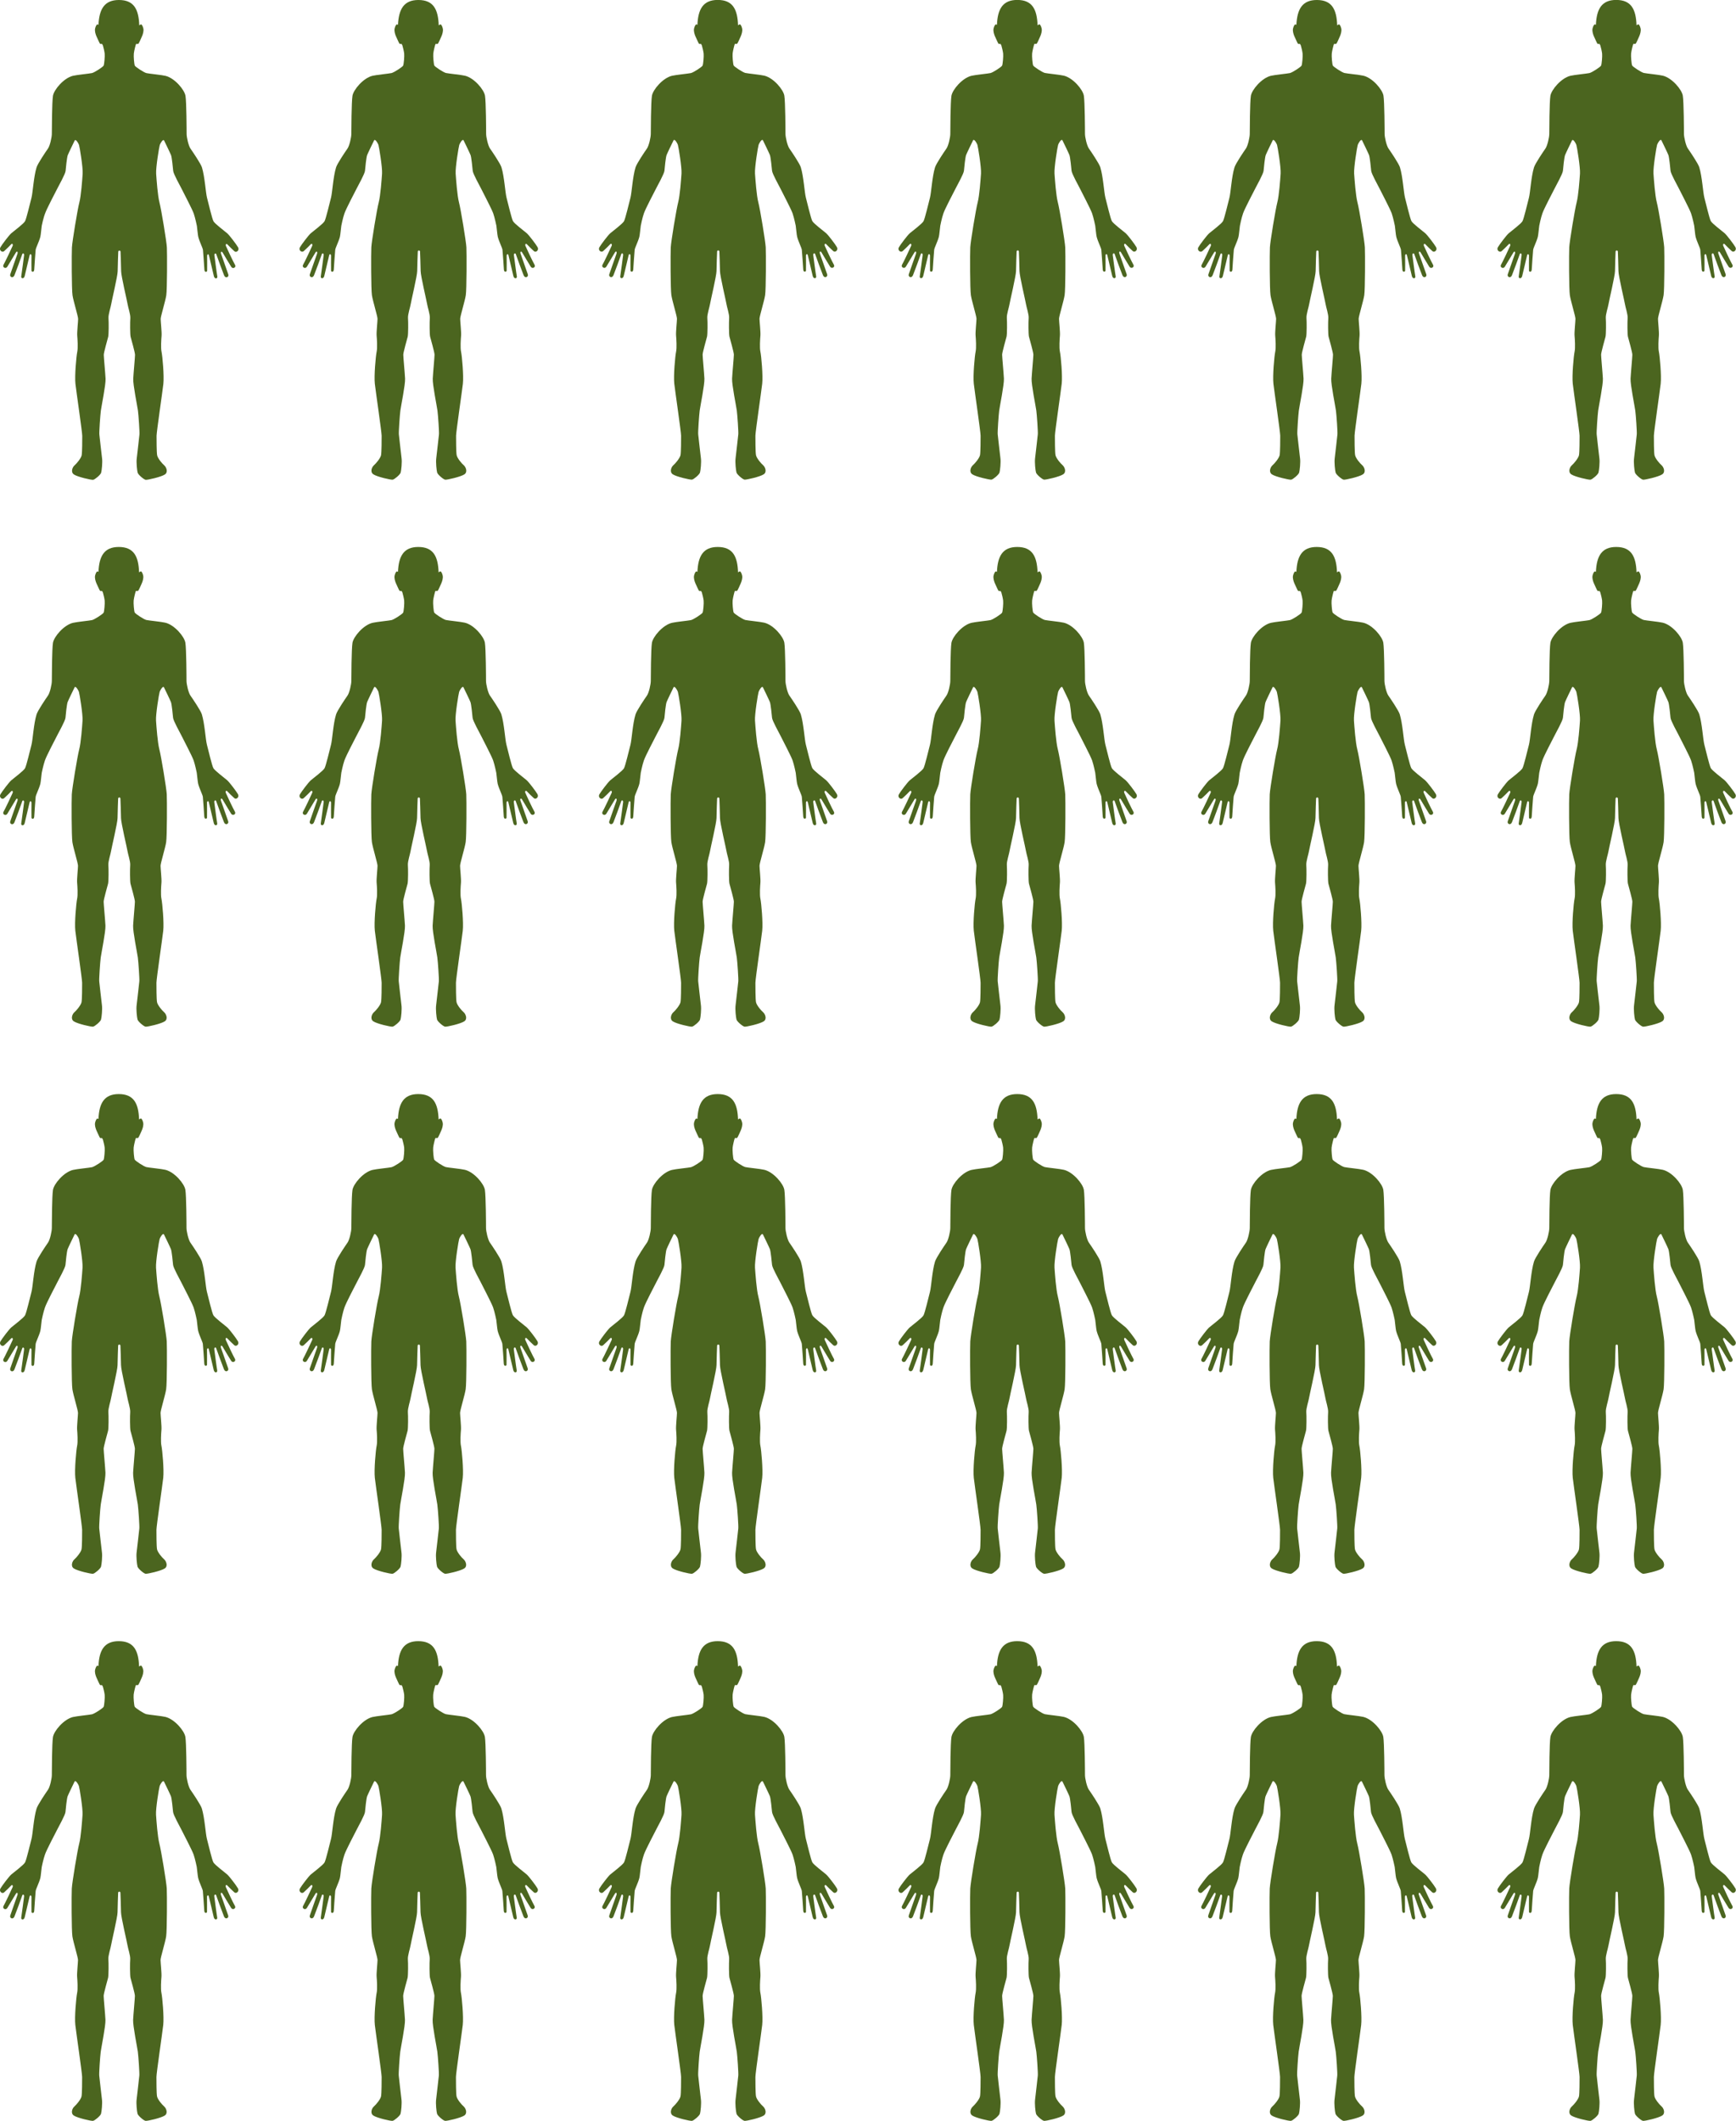 <svg enable-background="new 0 0 291.08 355.59" height="355.59" viewBox="0 0 291.08 355.59" width="291.08" xmlns="http://www.w3.org/2000/svg"><g fill="#4b651f"><path d="m.07 41.46c.27-.48 1.47-2.06 1.82-2.35.56-.46 2.06-1.6 2.3-2.01s.87-3.13 1.09-3.95.36-3.51.85-5.09c.2-.65 1.57-2.67 1.91-3.15s.65-1.91.65-2.45c0-.53.02-5.38.19-6.4s1.79-2.96 3.34-3.35c.65-.16 2.76-.36 3.2-.46s1.87-1.04 1.96-1.26c.1-.22.22-1.53.17-2.01-.04-.37-.2-1.03-.3-1.37-.05-.08-.09-.16-.14-.25-.1-.01-.27.04-.34-.03-.1-.1-.48-1.02-.56-1.16-.07-.15-.27-.61-.29-1.07s.24-.92.34-.99c.05-.04.14-.01.25.05.13-2.63.99-4.16 3.43-4.16 2.53 0 3.32 1.58 3.41 4.26.15-.13.3-.2.37-.15.1.07.36.53.34.99s-.22.92-.29 1.07-.46 1.07-.56 1.16c-.1.1-.36-.02-.41.07-.05.1-.31 1.09-.36 1.57-.06.5.06 1.81.16 2.03s1.53 1.16 1.96 1.26c.44.1 2.55.3 3.2.46 1.55.39 3.17 2.33 3.34 3.35s.19 5.86.19 6.4c0 .53.31 1.96.65 2.45.34.48 1.72 2.51 1.92 3.15.48 1.57.63 4.26.85 5.09.22.82.85 3.54 1.09 3.95s1.75 1.55 2.3 2.01c.35.29 1.55 1.87 1.82 2.35.27.49-.29.95-.61.66s-.94-.88-1.14-1.11c-.22-.26-.39-.05-.29.22s1.28 2.76 1.53 3.17c.24.41-.36.75-.63.34-.23-.35-1.28-2.12-1.45-2.4-.18-.29-.4-.13-.24.27.13.34 1.11 3.18 1.19 3.39.15.42-.45.75-.7.17-.14-.32-1.24-3.3-1.31-3.54s-.36-.16-.32.17c.03.24.41 3.15.49 3.54.07.39-.45.49-.58-.05-.1-.41-.74-3.13-.82-3.46-.09-.38-.34-.18-.31.12.02.22 0 2.28 0 2.45s-.42.34-.46-.19c-.03-.41-.19-2.95-.24-3.32-.05-.36-.56-1.33-.78-2.16-.09-.34-.19-1.6-.24-1.87 0 0-.27-1.33-.53-2.08-.27-.75-1.7-3.47-2.01-4.1-.32-.63-1.38-2.52-1.43-3.03s-.22-2.28-.36-2.64-.99-2.11-1.16-2.45-.63.44-.73.73-.68 3.8-.61 4.82.26 3.7.56 4.84 1.19 6.54 1.24 7.53.05 7.03-.1 8.02-.94 3.51-.94 3.96c0 .44.2 2.23.15 2.82s-.15 2.03 0 2.72.45 4.01.3 5.35-1.14 8.07-1.14 8.71 0 2.77.1 3.27.84 1.39 1.19 1.68c.35.3.69 1.14.1 1.53-.59.4-2.92.94-3.22.89s-1.24-.84-1.34-1.19-.25-1.73-.15-2.43c.1-.69.4-3.61.45-3.96s-.15-3.27-.25-4.01-.84-4.36-.79-5.35.3-3.61.3-4.01-.64-2.63-.74-3.02c-.1-.4-.1-2.52-.05-3.12.05-.59-.4-1.93-.45-2.33s-1.09-4.75-1.09-5.55c0-.78-.1-3.17-.1-3.26v-.01c0-.11-.09-.19-.19-.19s-.19.09-.19.19c0 0-.1 2.48-.1 3.27s-1.04 5.15-1.09 5.55-.5 1.73-.45 2.33c.05.59.05 2.72-.05 3.12s-.74 2.62-.74 3.02.25 3.02.3 4.01-.69 4.6-.79 5.35c-.1.74-.3 3.66-.25 4.01s.35 3.27.45 3.96-.05 2.08-.15 2.43-1.04 1.14-1.34 1.19-2.63-.49-3.22-.89-.25-1.24.1-1.53c.35-.3 1.09-1.19 1.19-1.68.1-.5.1-2.62.1-3.27 0-.64-.99-7.38-1.14-8.71-.15-1.34.15-4.65.3-5.35.15-.69.05-2.13 0-2.72s.15-2.38.15-2.82c0-.45-.79-2.97-.94-3.96s-.15-7.03-.1-8.02.94-6.39 1.24-7.53.49-3.82.56-4.84-.51-4.53-.61-4.82-.56-1.07-.73-.73-1.02 2.09-1.16 2.45-.32 2.13-.36 2.64c-.05.51-1.11 2.4-1.43 3.03s-1.75 3.34-2.01 4.1c-.29.72-.56 2.06-.56 2.06-.05.27-.15 1.53-.24 1.87-.22.82-.73 1.79-.78 2.16s-.21 2.91-.24 3.32c-.04.54-.46.36-.46.19s-.02-2.23 0-2.45c.02-.3-.22-.5-.32-.12-.08.33-.72 3.06-.82 3.46-.13.53-.65.44-.58.05s.45-3.3.48-3.54c.04-.33-.24-.41-.31-.17s-1.17 3.22-1.31 3.54c-.25.58-.85.25-.7-.17.08-.22 1.06-3.06 1.19-3.39.15-.4-.07-.56-.24-.27-.17.28-1.23 2.05-1.45 2.4-.27.42-.87.07-.63-.34s1.43-2.91 1.53-3.17c.1-.27-.07-.48-.29-.22-.2.23-.82.82-1.14 1.11-.33.29-.89-.17-.62-.65z"/><path d="m.07 133.17c.27-.48 1.47-2.06 1.82-2.35.56-.46 2.06-1.6 2.3-2.01s.87-3.13 1.09-3.95.36-3.51.85-5.09c.2-.65 1.57-2.67 1.91-3.15s.65-1.91.65-2.45c0-.53.02-5.38.19-6.4s1.79-2.96 3.34-3.35c.65-.16 2.76-.36 3.2-.46s1.87-1.04 1.96-1.26c.1-.22.22-1.53.17-2.01-.04-.37-.2-1.03-.3-1.37-.05-.08-.09-.16-.14-.25-.1-.01-.27.04-.34-.03-.1-.1-.48-1.02-.56-1.16-.07-.15-.27-.61-.29-1.07s.24-.92.34-.99c.05-.04.14-.01.25.05.11-2.64.97-4.17 3.4-4.17 2.53 0 3.32 1.58 3.41 4.26.15-.13.3-.2.37-.15.1.07.36.53.34.99s-.22.92-.29 1.07-.46 1.07-.56 1.16c-.1.1-.36-.02-.41.07-.05.1-.31 1.09-.36 1.57-.05.49.07 1.79.17 2.01s1.53 1.16 1.96 1.26c.44.1 2.55.3 3.2.46 1.55.39 3.17 2.33 3.34 3.35s.19 5.86.19 6.4c0 .53.31 1.96.65 2.45.34.48 1.72 2.51 1.92 3.15.48 1.57.63 4.26.85 5.09.22.82.85 3.54 1.09 3.95s1.75 1.55 2.3 2.01c.35.29 1.55 1.87 1.82 2.35.27.49-.29.95-.61.66s-.94-.88-1.14-1.11c-.22-.26-.39-.05-.29.22s1.28 2.76 1.53 3.17c.24.41-.36.75-.63.34-.23-.35-1.28-2.12-1.45-2.4-.18-.29-.4-.13-.24.27.13.34 1.11 3.18 1.19 3.39.15.42-.45.75-.7.17-.14-.32-1.24-3.3-1.31-3.54s-.36-.16-.32.17c.03.24.41 3.15.49 3.54.07.39-.45.49-.58-.05-.1-.41-.74-3.13-.82-3.46-.09-.38-.34-.18-.31.12.02.22 0 2.28 0 2.45s-.42.34-.46-.19c-.03-.41-.19-2.95-.24-3.32-.05-.36-.56-1.33-.78-2.16-.09-.34-.19-1.6-.24-1.87 0 0-.27-1.33-.53-2.08-.27-.75-1.7-3.47-2.01-4.1-.32-.63-1.38-2.52-1.43-3.03s-.22-2.28-.36-2.64-.99-2.11-1.16-2.45-.63.44-.73.73-.68 3.8-.61 4.82.26 3.7.56 4.84 1.19 6.54 1.24 7.53.05 7.03-.1 8.02-.94 3.51-.94 3.96c0 .44.2 2.23.15 2.82s-.15 2.03 0 2.72.45 4.01.3 5.35-1.14 8.07-1.14 8.71 0 2.77.1 3.27.84 1.39 1.19 1.68c.35.3.69 1.14.1 1.53-.59.4-2.92.94-3.22.89s-1.24-.84-1.34-1.19-.25-1.73-.15-2.43c.1-.69.4-3.61.45-3.96s-.15-3.27-.25-4.01-.84-4.36-.79-5.35.3-3.61.3-4.01-.64-2.63-.74-3.02c-.1-.4-.1-2.52-.05-3.12.05-.59-.4-1.93-.45-2.33s-1.09-4.75-1.09-5.55c0-.78-.1-3.17-.1-3.26v-.01c0-.11-.09-.19-.19-.19s-.19.09-.19.19c0 0-.1 2.48-.1 3.27s-1.04 5.15-1.09 5.55-.5 1.73-.45 2.33c.05.59.05 2.72-.05 3.12s-.74 2.62-.74 3.02.25 3.02.3 4.01-.69 4.6-.79 5.35c-.1.74-.3 3.66-.25 4.01s.35 3.27.45 3.96-.05 2.08-.15 2.43-1.04 1.14-1.34 1.19-2.63-.49-3.22-.89-.25-1.24.1-1.53c.35-.3 1.09-1.19 1.19-1.68.1-.5.1-2.62.1-3.27 0-.64-.99-7.38-1.14-8.71-.15-1.34.15-4.65.3-5.35.15-.69.05-2.13 0-2.72s.15-2.38.15-2.82c0-.45-.79-2.97-.94-3.96s-.15-7.03-.1-8.02.94-6.39 1.24-7.53.49-3.82.56-4.84-.51-4.53-.61-4.82-.56-1.07-.73-.73-1.02 2.09-1.16 2.45-.32 2.13-.36 2.64c-.05.51-1.11 2.4-1.43 3.03s-1.75 3.34-2.01 4.1c-.27.76-.54 2.09-.54 2.09-.05.27-.15 1.53-.24 1.87-.22.82-.73 1.79-.78 2.16s-.21 2.91-.24 3.32c-.04.54-.46.36-.46.19s-.02-2.23 0-2.45c.02-.3-.22-.5-.32-.12-.08.33-.72 3.06-.82 3.46-.13.53-.65.44-.58.05s.45-3.3.48-3.54c.04-.33-.24-.41-.31-.17s-1.17 3.22-1.31 3.54c-.25.58-.85.25-.7-.17.08-.22 1.06-3.06 1.19-3.39.15-.4-.07-.56-.24-.27-.17.28-1.23 2.05-1.45 2.4-.27.42-.87.07-.63-.34s1.43-2.91 1.53-3.17c.1-.27-.07-.48-.29-.22-.2.23-.82.82-1.14 1.11-.33.3-.89-.16-.62-.65z"/><path d="m.07 224.89c.27-.48 1.47-2.06 1.82-2.35.56-.46 2.06-1.6 2.3-2.01s.87-3.13 1.09-3.95.36-3.51.85-5.09c.2-.65 1.57-2.67 1.91-3.15s.65-1.91.65-2.45c0-.53.02-5.38.19-6.4s1.79-2.96 3.34-3.35c.65-.16 2.76-.36 3.2-.46s1.87-1.04 1.96-1.26c.1-.22.22-1.53.17-2.01-.04-.37-.2-1.03-.3-1.37-.05-.08-.09-.16-.14-.25-.1-.01-.27.04-.34-.03-.1-.1-.48-1.02-.56-1.16-.07-.15-.27-.61-.29-1.07s.24-.92.34-.99c.05-.04.14-.01.25.05.11-2.64.97-4.17 3.4-4.17 2.53 0 3.32 1.58 3.41 4.26.15-.13.3-.2.37-.15.1.07.36.53.34.99s-.22.92-.29 1.07-.46 1.07-.56 1.16c-.1.1-.36-.02-.41.07-.05.1-.31 1.09-.36 1.57-.05.49.07 1.79.17 2.01s1.53 1.16 1.96 1.26c.44.1 2.55.3 3.2.46 1.55.39 3.17 2.33 3.34 3.35s.19 5.86.19 6.4c0 .53.31 1.96.65 2.45.34.48 1.72 2.51 1.92 3.15.48 1.57.63 4.26.85 5.09.22.82.85 3.54 1.09 3.95s1.75 1.55 2.3 2.01c.35.29 1.55 1.87 1.82 2.35.27.49-.29.95-.61.66s-.94-.88-1.14-1.11c-.22-.26-.39-.05-.29.22s1.28 2.76 1.53 3.17c.24.41-.36.75-.63.34-.23-.35-1.28-2.12-1.45-2.4-.18-.29-.4-.13-.24.27.13.34 1.11 3.18 1.19 3.39.15.42-.45.75-.7.17-.14-.32-1.24-3.3-1.31-3.54s-.36-.16-.32.17c.03.24.41 3.15.49 3.54.07.39-.45.49-.58-.05-.1-.41-.74-3.13-.82-3.46-.09-.38-.34-.18-.31.12.02.22 0 2.28 0 2.45s-.42.34-.46-.19c-.03-.41-.19-2.95-.24-3.32-.05-.36-.56-1.33-.78-2.16-.09-.34-.19-1.6-.24-1.87 0 0-.27-1.33-.53-2.08-.27-.75-1.7-3.47-2.01-4.1-.32-.63-1.38-2.52-1.43-3.03s-.22-2.28-.36-2.64-.99-2.11-1.16-2.45-.63.44-.73.73-.68 3.8-.61 4.82.26 3.7.56 4.84 1.19 6.54 1.24 7.53.05 7.03-.1 8.02-.94 3.51-.94 3.96c0 .44.2 2.23.15 2.82s-.15 2.03 0 2.72.45 4.01.3 5.35-1.14 8.07-1.14 8.71 0 2.77.1 3.27.84 1.39 1.19 1.68c.35.3.69 1.14.1 1.53-.59.4-2.92.94-3.22.89s-1.24-.84-1.34-1.19-.25-1.73-.15-2.43c.1-.69.4-3.61.45-3.96s-.15-3.27-.25-4.01-.84-4.36-.79-5.35.3-3.61.3-4.01-.64-2.63-.74-3.02c-.1-.4-.1-2.52-.05-3.12.05-.59-.4-1.93-.45-2.33s-1.09-4.75-1.09-5.55c0-.78-.1-3.17-.1-3.26v-.01c0-.11-.09-.19-.19-.19s-.19.09-.19.19c0 0-.1 2.48-.1 3.27s-1.04 5.15-1.09 5.55-.5 1.73-.45 2.33c.05.59.05 2.72-.05 3.12s-.74 2.62-.74 3.02.25 3.02.3 4.01-.69 4.6-.79 5.35c-.1.74-.3 3.66-.25 4.01s.35 3.27.45 3.96-.05 2.08-.15 2.43-1.04 1.14-1.34 1.19-2.63-.49-3.22-.89-.25-1.24.1-1.53c.35-.3 1.09-1.19 1.19-1.68.1-.5.1-2.62.1-3.27 0-.64-.99-7.38-1.14-8.71-.15-1.34.15-4.65.3-5.35.15-.69.05-2.13 0-2.72s.15-2.38.15-2.82c0-.45-.79-2.97-.94-3.96s-.15-7.03-.1-8.02.94-6.39 1.24-7.53.49-3.82.56-4.84-.51-4.53-.61-4.82-.56-1.07-.73-.73-1.02 2.09-1.16 2.45-.32 2.13-.36 2.64c-.05.51-1.11 2.4-1.43 3.03s-1.75 3.34-2.01 4.1c-.27.76-.54 2.09-.54 2.09-.05.27-.15 1.53-.24 1.87-.22.82-.73 1.79-.78 2.16s-.21 2.91-.24 3.32c-.04.54-.46.36-.46.19s-.02-2.23 0-2.45c.02-.3-.22-.5-.32-.12-.08.33-.72 3.06-.82 3.46-.13.53-.65.44-.58.05s.45-3.3.48-3.54c.04-.33-.24-.41-.31-.17s-1.17 3.22-1.31 3.54c-.25.58-.85.25-.7-.17.08-.22 1.06-3.06 1.19-3.39.15-.4-.07-.56-.24-.27-.17.28-1.23 2.05-1.45 2.4-.27.42-.87.07-.63-.34s1.43-2.91 1.53-3.17c.1-.27-.07-.48-.29-.22-.2.23-.82.82-1.14 1.11-.33.3-.89-.16-.62-.65z"/><path d="m.07 316.61c.27-.48 1.47-2.06 1.82-2.35.56-.46 2.06-1.6 2.3-2.01s.87-3.13 1.09-3.95.36-3.51.85-5.09c.2-.65 1.57-2.67 1.91-3.15s.65-1.91.65-2.45c0-.53.02-5.38.19-6.4s1.79-2.96 3.34-3.35c.65-.16 2.76-.36 3.2-.46s1.87-1.04 1.96-1.26c.1-.22.22-1.53.17-2.01-.04-.37-.2-1.03-.3-1.37-.05-.08-.09-.16-.14-.25-.1-.01-.27.04-.34-.03-.1-.1-.48-1.02-.56-1.16-.07-.15-.27-.61-.29-1.07s.24-.92.34-.99c.05-.04.14-.01.25.05.11-2.64.97-4.17 3.4-4.17 2.53 0 3.32 1.58 3.41 4.26.15-.13.3-.2.37-.15.1.07.36.53.34.99s-.22.92-.29 1.07-.46 1.07-.56 1.16c-.1.1-.36-.02-.41.07-.05.1-.31 1.09-.36 1.57-.05.49.07 1.79.17 2.01s1.53 1.16 1.96 1.26c.44.1 2.55.3 3.2.46 1.55.39 3.17 2.33 3.34 3.35s.19 5.86.19 6.4c0 .53.31 1.96.65 2.45.34.48 1.72 2.51 1.92 3.15.48 1.57.63 4.26.85 5.09.22.82.85 3.54 1.09 3.95s1.75 1.55 2.3 2.01c.35.29 1.55 1.87 1.82 2.35.27.49-.29.95-.61.66s-.94-.88-1.14-1.11c-.22-.26-.39-.05-.29.22s1.28 2.76 1.53 3.17c.24.41-.36.75-.63.34-.23-.35-1.28-2.12-1.45-2.4-.18-.29-.4-.13-.24.27.13.34 1.11 3.18 1.19 3.39.15.42-.45.75-.7.17-.14-.32-1.24-3.3-1.31-3.54s-.36-.16-.32.17c.03.24.41 3.15.49 3.54.07.39-.45.49-.58-.05-.1-.41-.74-3.13-.82-3.46-.09-.38-.34-.18-.31.12.02.22 0 2.28 0 2.45s-.42.34-.46-.19c-.03-.41-.19-2.95-.24-3.32-.05-.36-.56-1.33-.78-2.16-.09-.34-.19-1.6-.24-1.87 0 0-.27-1.33-.53-2.08-.27-.75-1.7-3.47-2.01-4.1-.32-.63-1.38-2.52-1.43-3.03s-.22-2.28-.36-2.64-.99-2.11-1.16-2.45-.63.44-.73.73-.68 3.8-.61 4.82.26 3.7.56 4.84 1.19 6.54 1.24 7.53.05 7.03-.1 8.02-.94 3.51-.94 3.96c0 .44.2 2.23.15 2.82s-.15 2.03 0 2.72.45 4.01.3 5.35-1.14 8.07-1.14 8.71 0 2.77.1 3.27.84 1.39 1.19 1.68c.35.3.69 1.14.1 1.53-.59.4-2.92.94-3.22.89s-1.24-.84-1.34-1.19-.25-1.73-.15-2.43c.1-.69.4-3.61.45-3.96s-.15-3.27-.25-4.01-.84-4.36-.79-5.35.3-3.61.3-4.01-.64-2.63-.74-3.02c-.1-.4-.1-2.52-.05-3.12.05-.59-.4-1.93-.45-2.33s-1.09-4.75-1.09-5.55c0-.78-.1-3.17-.1-3.26v-.01c0-.11-.09-.19-.19-.19s-.19.09-.19.19c0 0-.1 2.48-.1 3.27s-1.04 5.15-1.09 5.55-.5 1.73-.45 2.33c.05.59.05 2.72-.05 3.12s-.74 2.62-.74 3.02.25 3.02.3 4.01-.69 4.6-.79 5.35c-.1.74-.3 3.66-.25 4.01s.35 3.27.45 3.96-.05 2.08-.15 2.43-1.04 1.14-1.34 1.19-2.63-.49-3.22-.89-.25-1.24.1-1.53c.35-.3 1.09-1.19 1.19-1.68.1-.5.1-2.62.1-3.27 0-.64-.99-7.38-1.14-8.71-.15-1.34.15-4.65.3-5.35.15-.69.05-2.13 0-2.72s.15-2.38.15-2.82c0-.45-.79-2.97-.94-3.96s-.15-7.03-.1-8.02.94-6.39 1.24-7.53.49-3.82.56-4.84-.51-4.53-.61-4.82-.56-1.07-.73-.73-1.02 2.09-1.16 2.45-.32 2.13-.36 2.64c-.05.51-1.11 2.4-1.43 3.03s-1.75 3.34-2.01 4.1c-.27.76-.54 2.09-.54 2.09-.05.27-.15 1.53-.24 1.87-.22.82-.73 1.79-.78 2.16s-.21 2.91-.24 3.32c-.04.54-.46.36-.46.19s-.02-2.23 0-2.45c.02-.3-.22-.5-.32-.12-.08.33-.72 3.06-.82 3.46-.13.53-.65.44-.58.05s.45-3.3.48-3.54c.04-.33-.24-.41-.31-.17s-1.17 3.22-1.31 3.54c-.25.58-.85.25-.7-.17.08-.22 1.06-3.06 1.19-3.39.15-.4-.07-.56-.24-.27-.17.28-1.23 2.05-1.45 2.4-.27.42-.87.07-.63-.34s1.43-2.91 1.53-3.17c.1-.27-.07-.48-.29-.22-.2.23-.82.82-1.14 1.11-.33.3-.89-.16-.62-.65z"/><path d="m50.29 41.46c.27-.48 1.47-2.06 1.82-2.35.56-.46 2.06-1.6 2.3-2.01s.87-3.13 1.09-3.95.36-3.51.85-5.09c.2-.65 1.57-2.67 1.91-3.15s.65-1.91.65-2.45c0-.53.02-5.38.19-6.4s1.79-2.96 3.34-3.35c.65-.16 2.76-.36 3.2-.46s1.87-1.04 1.96-1.26c.1-.22.22-1.53.17-2.01-.04-.37-.2-1.03-.3-1.37-.05-.08-.09-.16-.14-.25-.1-.01-.27.04-.34-.03-.1-.1-.48-1.02-.56-1.16-.07-.15-.27-.61-.29-1.07s.24-.92.34-.99c.05-.04.14-.01.25.05.13-2.63.99-4.16 3.42-4.16 2.53 0 3.32 1.58 3.41 4.26.15-.13.3-.2.37-.15.1.07.36.53.34.99s-.22.92-.29 1.07-.46 1.07-.56 1.16c-.1.1-.36-.02-.41.07-.05.1-.31 1.09-.36 1.57-.05.49.07 1.79.17 2.01s1.53 1.16 1.96 1.26c.44.1 2.55.3 3.2.46 1.55.39 3.17 2.33 3.34 3.35s.19 5.86.19 6.4c0 .53.31 1.96.65 2.45.34.48 1.72 2.51 1.92 3.15.48 1.57.63 4.26.85 5.09.22.82.85 3.54 1.09 3.95s1.75 1.55 2.3 2.01c.35.29 1.55 1.87 1.82 2.35.27.49-.29.95-.61.66s-.94-.88-1.14-1.11c-.22-.26-.39-.05-.29.22s1.28 2.76 1.53 3.17c.24.41-.36.75-.63.34-.23-.35-1.28-2.12-1.45-2.4-.18-.29-.4-.13-.24.27.13.34 1.11 3.18 1.19 3.39.15.42-.45.75-.7.17-.14-.32-1.24-3.3-1.31-3.54s-.36-.16-.32.17c.03.24.41 3.15.49 3.54.07.39-.45.49-.58-.05-.1-.41-.74-3.13-.82-3.46-.09-.38-.34-.18-.31.12.02.22 0 2.28 0 2.45s-.42.34-.46-.19c-.03-.41-.19-2.95-.24-3.32-.05-.36-.56-1.33-.78-2.16-.09-.34-.19-1.6-.24-1.87 0 0-.27-1.33-.53-2.08-.27-.75-1.7-3.47-2.01-4.1-.32-.63-1.38-2.52-1.43-3.03s-.22-2.28-.36-2.64-.99-2.11-1.16-2.45-.63.44-.73.73-.68 3.8-.61 4.82.26 3.7.56 4.84 1.19 6.54 1.24 7.53.05 7.03-.1 8.02-.94 3.51-.94 3.96c0 .44.2 2.23.15 2.82s-.15 2.03 0 2.72.45 4.01.3 5.35-1.14 8.07-1.14 8.71 0 2.77.1 3.27.84 1.39 1.19 1.68c.35.3.69 1.14.1 1.53-.59.4-2.92.94-3.22.89s-1.24-.84-1.34-1.19-.25-1.73-.15-2.43c.1-.69.4-3.61.45-3.96s-.15-3.27-.25-4.01-.84-4.36-.79-5.35.3-3.61.3-4.01-.64-2.63-.74-3.02c-.1-.4-.1-2.52-.05-3.12.05-.59-.4-1.93-.45-2.33s-1.09-4.75-1.09-5.55c0-.78-.1-3.17-.1-3.26v-.01c0-.11-.09-.19-.19-.19s-.19.09-.19.19c0 0-.1 2.48-.1 3.27s-1.04 5.15-1.09 5.55-.5 1.73-.45 2.33c.05.59.05 2.72-.05 3.12s-.74 2.62-.74 3.02.25 3.02.3 4.01-.69 4.6-.79 5.35c-.1.74-.3 3.66-.25 4.01s.35 3.27.45 3.96-.05 2.08-.15 2.43-1.04 1.14-1.34 1.19-2.63-.49-3.22-.89c-.62-.39-.27-1.23.08-1.53s1.09-1.19 1.19-1.68c.1-.5.1-2.62.1-3.27 0-.64-.99-7.38-1.14-8.71-.15-1.34.15-4.65.3-5.35.15-.69.05-2.13 0-2.72s.15-2.38.15-2.82c0-.45-.79-2.97-.94-3.96s-.15-7.03-.1-8.02.94-6.39 1.24-7.53.49-3.82.56-4.84-.51-4.53-.61-4.82-.56-1.07-.73-.73-1.02 2.09-1.16 2.45-.32 2.13-.36 2.64c-.05.51-1.11 2.4-1.43 3.03s-1.75 3.34-2.01 4.1c-.27.75-.53 2.08-.53 2.08-.05.27-.15 1.53-.24 1.87-.22.82-.73 1.79-.78 2.16s-.21 2.91-.24 3.32c-.04.54-.46.36-.46.19s-.02-2.23 0-2.45c.02-.3-.22-.5-.32-.12-.08.33-.72 3.06-.82 3.46-.13.53-.65.44-.58.05s.45-3.3.48-3.54c.04-.33-.24-.41-.31-.17s-1.17 3.22-1.31 3.54c-.25.58-.85.25-.7-.17.08-.22 1.06-3.06 1.19-3.39.15-.4-.07-.56-.24-.27-.17.28-1.23 2.05-1.45 2.4-.27.42-.87.07-.63-.34s1.43-2.91 1.53-3.17c.1-.27-.07-.48-.29-.22-.2.23-.82.82-1.14 1.11-.34.29-.9-.17-.63-.65z"/><path d="m50.29 133.17c.27-.48 1.47-2.06 1.82-2.35.56-.46 2.06-1.6 2.3-2.01s.87-3.13 1.09-3.95.36-3.51.85-5.09c.2-.65 1.57-2.67 1.91-3.15s.65-1.91.65-2.45c0-.53.02-5.38.19-6.4s1.79-2.96 3.34-3.35c.65-.16 2.76-.36 3.2-.46s1.87-1.04 1.96-1.26c.1-.22.22-1.53.17-2.01-.04-.37-.2-1.03-.3-1.37-.05-.08-.09-.16-.14-.25-.1-.01-.27.04-.34-.03-.1-.1-.48-1.02-.56-1.16-.07-.15-.27-.61-.29-1.07s.24-.92.34-.99c.05-.04.14-.01.25.05.11-2.64.97-4.17 3.4-4.17 2.53 0 3.32 1.58 3.41 4.26.15-.13.3-.2.37-.15.1.07.36.53.34.99s-.22.92-.29 1.07-.46 1.07-.56 1.16c-.1.1-.36-.02-.41.07-.05.1-.31 1.09-.36 1.57-.05.49.07 1.79.17 2.01s1.53 1.16 1.96 1.26c.44.1 2.55.3 3.2.46 1.55.39 3.17 2.33 3.34 3.35s.19 5.86.19 6.4c0 .53.31 1.96.65 2.45.34.48 1.72 2.51 1.92 3.15.48 1.57.63 4.26.85 5.09.22.82.85 3.54 1.09 3.95s1.75 1.55 2.3 2.01c.35.29 1.55 1.87 1.82 2.35.27.49-.29.95-.61.66s-.94-.88-1.14-1.11c-.22-.26-.39-.05-.29.22s1.28 2.76 1.53 3.17c.24.41-.36.75-.63.34-.23-.35-1.28-2.12-1.45-2.4-.18-.29-.4-.13-.24.27.13.34 1.11 3.18 1.19 3.39.15.42-.45.75-.7.17-.14-.32-1.24-3.3-1.31-3.54s-.36-.16-.32.17c.03.24.41 3.15.49 3.54.07.39-.45.49-.58-.05-.1-.41-.74-3.13-.82-3.46-.09-.38-.34-.18-.31.12.02.22 0 2.28 0 2.45s-.42.34-.46-.19c-.03-.41-.19-2.95-.24-3.32-.05-.36-.56-1.33-.78-2.16-.09-.34-.19-1.6-.24-1.87 0 0-.27-1.33-.53-2.08-.27-.75-1.7-3.47-2.01-4.1-.32-.63-1.38-2.52-1.43-3.03s-.22-2.28-.36-2.64-.99-2.11-1.16-2.45-.63.44-.73.73-.68 3.8-.61 4.82.26 3.7.56 4.84 1.19 6.54 1.24 7.53.05 7.03-.1 8.02-.94 3.51-.94 3.96c0 .44.2 2.23.15 2.82s-.15 2.03 0 2.72.45 4.01.3 5.35-1.14 8.07-1.14 8.71 0 2.77.1 3.27.84 1.39 1.19 1.68c.35.3.69 1.14.1 1.53-.59.4-2.92.94-3.22.89s-1.24-.84-1.34-1.19-.25-1.73-.15-2.43c.1-.69.4-3.61.45-3.96s-.15-3.27-.25-4.01-.84-4.36-.79-5.35.3-3.61.3-4.01-.64-2.63-.74-3.02c-.1-.4-.1-2.52-.05-3.12.05-.59-.4-1.93-.45-2.33s-1.09-4.75-1.09-5.55c0-.78-.1-3.17-.1-3.26v-.01c0-.11-.09-.19-.19-.19s-.19.09-.19.19c0 0-.1 2.48-.1 3.27s-1.04 5.15-1.09 5.55-.5 1.73-.45 2.33c.05.59.05 2.72-.05 3.12s-.74 2.62-.74 3.02.25 3.02.3 4.01-.69 4.6-.79 5.35c-.1.74-.3 3.66-.25 4.01s.35 3.27.45 3.96-.05 2.08-.15 2.43-1.04 1.14-1.34 1.19-2.63-.49-3.22-.89-.25-1.24.1-1.53c.35-.3 1.09-1.19 1.19-1.68.1-.5.1-2.62.1-3.27 0-.64-.99-7.38-1.14-8.71-.15-1.34.15-4.65.3-5.35.15-.69.05-2.13 0-2.72s.15-2.38.15-2.82c0-.45-.79-2.97-.94-3.96s-.15-7.03-.1-8.02.94-6.39 1.24-7.53.49-3.82.56-4.84-.51-4.53-.61-4.82-.56-1.07-.73-.73-1.02 2.09-1.16 2.45-.32 2.13-.36 2.64c-.05.51-1.11 2.4-1.43 3.03s-1.75 3.34-2.01 4.1c-.27.75-.53 2.08-.53 2.08-.05.27-.15 1.53-.24 1.87-.22.82-.73 1.79-.78 2.16s-.21 2.91-.24 3.32c-.04.54-.46.36-.46.19s-.02-2.23 0-2.45c.02-.3-.22-.5-.32-.12-.08.33-.72 3.06-.82 3.46-.13.53-.65.44-.58.05s.45-3.3.48-3.54c.04-.33-.24-.41-.31-.17s-1.17 3.22-1.31 3.54c-.25.58-.85.25-.7-.17.08-.22 1.06-3.06 1.19-3.39.15-.4-.07-.56-.24-.27-.17.28-1.23 2.05-1.45 2.4-.27.42-.87.07-.63-.34s1.43-2.91 1.53-3.17c.1-.27-.07-.48-.29-.22-.2.23-.82.82-1.14 1.11-.34.31-.9-.15-.63-.64z"/><path d="m50.29 224.89c.27-.48 1.47-2.06 1.82-2.35.56-.46 2.06-1.6 2.3-2.01s.87-3.13 1.09-3.95.36-3.51.85-5.09c.2-.65 1.57-2.67 1.91-3.15s.65-1.91.65-2.45c0-.53.02-5.38.19-6.4s1.79-2.96 3.34-3.35c.65-.16 2.76-.36 3.2-.46s1.87-1.04 1.96-1.26c.1-.22.22-1.53.17-2.01-.04-.37-.2-1.03-.3-1.37-.05-.08-.09-.16-.14-.25-.1-.01-.27.04-.34-.03-.1-.1-.48-1.02-.56-1.16-.07-.15-.27-.61-.29-1.07s.24-.92.34-.99c.05-.04.14-.01.25.05.11-2.64.97-4.17 3.4-4.17 2.53 0 3.32 1.58 3.41 4.26.15-.13.3-.2.37-.15.1.07.36.53.34.99s-.22.92-.29 1.07-.46 1.07-.56 1.16c-.1.1-.36-.02-.41.07-.05.1-.31 1.09-.36 1.57-.05.49.07 1.79.17 2.01s1.53 1.16 1.96 1.26c.44.1 2.55.3 3.2.46 1.55.39 3.17 2.33 3.34 3.35s.19 5.86.19 6.4c0 .53.31 1.96.65 2.45.34.48 1.72 2.51 1.92 3.15.48 1.57.63 4.26.85 5.09.22.82.85 3.54 1.09 3.95s1.75 1.55 2.3 2.01c.35.29 1.55 1.87 1.82 2.35.27.49-.29.95-.61.66s-.94-.88-1.14-1.11c-.22-.26-.39-.05-.29.22s1.28 2.76 1.53 3.17c.24.41-.36.75-.63.34-.23-.35-1.28-2.12-1.45-2.4-.18-.29-.4-.13-.24.27.13.34 1.11 3.18 1.19 3.39.15.42-.45.75-.7.17-.14-.32-1.24-3.3-1.31-3.54s-.36-.16-.32.17c.03.24.41 3.15.49 3.54.07.39-.45.49-.58-.05-.1-.41-.74-3.13-.82-3.46-.09-.38-.34-.18-.31.12.02.22 0 2.28 0 2.45s-.42.34-.46-.19c-.03-.41-.19-2.95-.24-3.32-.05-.36-.56-1.33-.78-2.16-.09-.34-.19-1.6-.24-1.87 0 0-.27-1.33-.53-2.08-.27-.75-1.7-3.47-2.01-4.1-.32-.63-1.38-2.52-1.43-3.03s-.22-2.28-.36-2.64-.99-2.11-1.16-2.45-.63.44-.73.73-.68 3.8-.61 4.82.26 3.7.56 4.84 1.19 6.54 1.24 7.53.05 7.03-.1 8.02-.94 3.51-.94 3.96c0 .44.2 2.23.15 2.82s-.15 2.03 0 2.72.45 4.01.3 5.35-1.14 8.07-1.14 8.71 0 2.77.1 3.27.84 1.39 1.19 1.68c.35.3.69 1.14.1 1.53-.59.4-2.92.94-3.22.89s-1.24-.84-1.34-1.19-.25-1.73-.15-2.43c.1-.69.4-3.61.45-3.96s-.15-3.27-.25-4.01-.84-4.36-.79-5.35.3-3.61.3-4.01-.64-2.63-.74-3.02c-.1-.4-.1-2.52-.05-3.12.05-.59-.4-1.93-.45-2.33s-1.09-4.75-1.09-5.55c0-.78-.1-3.17-.1-3.26v-.01c0-.11-.09-.19-.19-.19s-.19.09-.19.19c0 0-.1 2.48-.1 3.27s-1.04 5.15-1.09 5.55-.5 1.73-.45 2.33c.05.59.05 2.72-.05 3.12s-.74 2.62-.74 3.02.25 3.02.3 4.01-.69 4.6-.79 5.35c-.1.74-.3 3.66-.25 4.01s.35 3.27.45 3.96-.05 2.08-.15 2.43-1.04 1.14-1.34 1.19-2.63-.49-3.22-.89-.25-1.24.1-1.53c.35-.3 1.09-1.19 1.19-1.68.1-.5.1-2.62.1-3.27 0-.64-.99-7.38-1.14-8.71-.15-1.34.15-4.65.3-5.35.15-.69.05-2.13 0-2.72s.15-2.38.15-2.82c0-.45-.79-2.97-.94-3.96s-.15-7.03-.1-8.02.94-6.39 1.24-7.53.49-3.82.56-4.84-.51-4.53-.61-4.82-.56-1.07-.73-.73-1.02 2.09-1.16 2.45-.32 2.13-.36 2.64c-.05.51-1.11 2.4-1.43 3.03s-1.75 3.34-2.01 4.1c-.27.75-.53 2.08-.53 2.08-.05.27-.15 1.53-.24 1.87-.22.82-.73 1.79-.78 2.16s-.21 2.91-.24 3.32c-.04.54-.46.36-.46.19s-.02-2.23 0-2.45c.02-.3-.22-.5-.32-.12-.08.33-.72 3.06-.82 3.46-.13.53-.65.44-.58.05s.45-3.3.48-3.54c.04-.33-.24-.41-.31-.17s-1.17 3.22-1.31 3.54c-.25.58-.85.25-.7-.17.08-.22 1.06-3.06 1.19-3.39.15-.4-.07-.56-.24-.27-.17.28-1.23 2.05-1.45 2.4-.27.42-.87.07-.63-.34s1.43-2.91 1.53-3.17c.1-.27-.07-.48-.29-.22-.2.23-.82.82-1.14 1.11-.34.31-.9-.15-.63-.64z"/><path d="m50.29 316.61c.27-.48 1.47-2.06 1.82-2.35.56-.46 2.06-1.6 2.3-2.01s.87-3.13 1.09-3.95.36-3.51.85-5.09c.2-.65 1.57-2.67 1.91-3.15s.65-1.91.65-2.45c0-.53.02-5.38.19-6.4s1.79-2.96 3.34-3.35c.65-.16 2.76-.36 3.2-.46s1.87-1.04 1.96-1.26c.1-.22.22-1.53.17-2.01-.04-.37-.2-1.03-.3-1.37-.05-.08-.09-.16-.14-.25-.1-.01-.27.04-.34-.03-.1-.1-.48-1.02-.56-1.16-.07-.15-.27-.61-.29-1.07s.24-.92.34-.99c.05-.04.14-.01.25.05.11-2.64.97-4.17 3.4-4.17 2.53 0 3.32 1.58 3.41 4.26.15-.13.3-.2.37-.15.1.07.36.53.34.99s-.22.92-.29 1.07-.46 1.07-.56 1.16c-.1.1-.36-.02-.41.07-.05.1-.31 1.09-.36 1.57-.05.49.07 1.79.17 2.01s1.53 1.16 1.96 1.26c.44.1 2.55.3 3.2.46 1.55.39 3.17 2.33 3.34 3.35s.19 5.86.19 6.4c0 .53.31 1.96.65 2.45.34.48 1.72 2.51 1.92 3.15.48 1.57.63 4.26.85 5.09.22.82.85 3.54 1.09 3.95s1.75 1.55 2.3 2.01c.35.29 1.55 1.87 1.82 2.35.27.49-.29.95-.61.66s-.94-.88-1.14-1.11c-.22-.26-.39-.05-.29.22s1.28 2.76 1.53 3.17c.24.41-.36.75-.63.34-.23-.35-1.28-2.12-1.45-2.4-.18-.29-.4-.13-.24.27.13.34 1.11 3.18 1.19 3.39.15.42-.45.75-.7.17-.14-.32-1.24-3.3-1.31-3.54s-.36-.16-.32.17c.03.24.41 3.15.49 3.54.07.39-.45.49-.58-.05-.1-.41-.74-3.13-.82-3.46-.09-.38-.34-.18-.31.12.02.22 0 2.28 0 2.45s-.42.34-.46-.19c-.03-.41-.19-2.95-.24-3.32-.05-.36-.56-1.33-.78-2.16-.09-.34-.19-1.6-.24-1.87 0 0-.27-1.33-.53-2.08-.27-.75-1.7-3.47-2.01-4.1-.32-.63-1.38-2.52-1.43-3.03s-.22-2.28-.36-2.64-.99-2.11-1.16-2.45-.63.44-.73.73-.68 3.8-.61 4.82.26 3.7.56 4.84 1.19 6.54 1.24 7.53.05 7.03-.1 8.02-.94 3.51-.94 3.96c0 .44.2 2.23.15 2.82s-.15 2.03 0 2.72.45 4.01.3 5.35-1.14 8.07-1.14 8.71 0 2.77.1 3.27.84 1.39 1.19 1.68c.35.3.69 1.14.1 1.53-.59.4-2.92.94-3.22.89s-1.24-.84-1.34-1.19-.25-1.73-.15-2.43c.1-.69.4-3.61.45-3.96s-.15-3.27-.25-4.01-.84-4.36-.79-5.35.3-3.61.3-4.01-.64-2.63-.74-3.02c-.1-.4-.1-2.52-.05-3.12.05-.59-.4-1.93-.45-2.33s-1.09-4.75-1.09-5.55c0-.78-.1-3.17-.1-3.26v-.01c0-.11-.09-.19-.19-.19s-.19.09-.19.19c0 0-.1 2.48-.1 3.27s-1.04 5.15-1.09 5.55-.5 1.73-.45 2.33c.05.59.05 2.72-.05 3.12s-.74 2.62-.74 3.02.25 3.02.3 4.01-.69 4.6-.79 5.35c-.1.74-.3 3.66-.25 4.01s.35 3.27.45 3.96-.05 2.08-.15 2.43-1.04 1.14-1.34 1.19-2.63-.49-3.22-.89-.25-1.24.1-1.53c.35-.3 1.09-1.19 1.19-1.68.1-.5.1-2.62.1-3.27 0-.64-.99-7.38-1.14-8.71-.15-1.34.15-4.65.3-5.35.15-.69.05-2.13 0-2.72s.15-2.38.15-2.82c0-.45-.79-2.97-.94-3.96s-.15-7.03-.1-8.02.94-6.39 1.24-7.53.49-3.82.56-4.84-.51-4.53-.61-4.82-.56-1.07-.73-.73-1.02 2.09-1.16 2.45-.32 2.13-.36 2.64c-.05.51-1.11 2.4-1.43 3.03s-1.75 3.34-2.01 4.1c-.27.75-.53 2.08-.53 2.08-.05.27-.15 1.53-.24 1.87-.22.82-.73 1.79-.78 2.16s-.21 2.91-.24 3.32c-.04.54-.46.36-.46.19s-.02-2.23 0-2.45c.02-.3-.22-.5-.32-.12-.08.33-.72 3.06-.82 3.46-.13.53-.65.44-.58.05s.45-3.3.48-3.54c.04-.33-.24-.41-.31-.17s-1.17 3.22-1.31 3.54c-.25.58-.85.25-.7-.17.08-.22 1.06-3.06 1.19-3.39.15-.4-.07-.56-.24-.27-.17.28-1.23 2.05-1.45 2.4-.27.42-.87.07-.63-.34s1.43-2.91 1.53-3.17c.1-.27-.07-.48-.29-.22-.2.23-.82.82-1.14 1.11-.34.31-.9-.15-.63-.64z"/><path d="m100.5 41.46c.27-.48 1.47-2.06 1.82-2.35.56-.46 2.06-1.6 2.3-2.01s.87-3.13 1.09-3.95.36-3.51.85-5.09c.2-.65 1.57-2.67 1.91-3.15s.65-1.91.65-2.45c0-.53.02-5.38.19-6.4s1.79-2.96 3.34-3.35c.65-.16 2.76-.36 3.2-.46s1.87-1.04 1.96-1.26c.1-.22.22-1.53.17-2.01-.04-.37-.2-1.03-.3-1.37-.05-.08-.09-.16-.14-.25-.1-.01-.27.04-.34-.03-.1-.1-.48-1.02-.56-1.16-.07-.15-.27-.61-.29-1.07s.24-.92.34-.99c.05-.04.14-.01.25.05.11-2.64.97-4.17 3.4-4.17 2.53 0 3.32 1.58 3.41 4.26.15-.13.3-.2.37-.15.1.07.36.53.34.99s-.22.92-.29 1.07-.46 1.07-.56 1.16c-.1.1-.36-.02-.41.07-.05.1-.31 1.09-.36 1.57-.05.49.07 1.79.17 2.01s1.53 1.16 1.96 1.26c.44.1 2.55.3 3.2.46 1.55.39 3.17 2.33 3.34 3.35s.19 5.86.19 6.4c0 .53.31 1.96.65 2.45.34.48 1.72 2.51 1.92 3.15.48 1.57.63 4.26.85 5.09.22.82.85 3.54 1.09 3.95s1.75 1.55 2.3 2.01c.35.29 1.55 1.87 1.82 2.35.27.49-.29.95-.61.66s-.94-.88-1.14-1.11c-.22-.26-.39-.05-.29.22s1.28 2.76 1.53 3.17c.24.41-.36.75-.63.34-.23-.35-1.28-2.12-1.45-2.4-.18-.29-.4-.13-.24.27.13.34 1.11 3.18 1.19 3.39.15.42-.45.75-.7.17-.14-.32-1.24-3.3-1.31-3.54s-.36-.16-.32.17c.03.24.41 3.15.49 3.54.07.39-.45.49-.58-.05-.1-.41-.74-3.13-.82-3.46-.09-.38-.34-.18-.31.12.02.22 0 2.28 0 2.45s-.42.34-.46-.19c-.03-.41-.19-2.95-.24-3.32-.05-.36-.56-1.33-.78-2.16-.09-.34-.19-1.6-.24-1.87 0 0-.27-1.33-.53-2.08-.27-.75-1.7-3.47-2.01-4.1-.32-.63-1.38-2.52-1.43-3.03s-.22-2.28-.36-2.64-.99-2.11-1.16-2.45-.63.44-.73.73-.68 3.8-.61 4.82.26 3.7.56 4.84 1.19 6.54 1.24 7.53.05 7.03-.1 8.02-.94 3.51-.94 3.96c0 .44.2 2.23.15 2.82s-.15 2.03 0 2.72.45 4.01.3 5.35-1.14 8.07-1.14 8.71 0 2.77.1 3.27.84 1.39 1.19 1.68c.35.3.69 1.14.1 1.53-.59.4-2.92.94-3.22.89s-1.24-.84-1.34-1.19-.25-1.73-.15-2.43c.1-.69.4-3.61.45-3.96s-.15-3.27-.25-4.01-.84-4.36-.79-5.35.3-3.61.3-4.01-.64-2.63-.74-3.02c-.1-.4-.1-2.52-.05-3.12.05-.59-.4-1.93-.45-2.33s-1.09-4.75-1.09-5.55c0-.78-.1-3.17-.1-3.26v-.01c0-.11-.09-.19-.19-.19s-.19.09-.19.19c0 0-.1 2.48-.1 3.27s-1.04 5.15-1.09 5.55-.5 1.73-.45 2.33c.05.59.05 2.72-.05 3.12s-.74 2.62-.74 3.02.25 3.02.3 4.01-.69 4.6-.79 5.35c-.1.74-.3 3.66-.25 4.01s.35 3.27.45 3.96-.05 2.08-.15 2.43-1.04 1.14-1.34 1.19-2.63-.49-3.22-.89-.25-1.24.1-1.53c.35-.3 1.09-1.19 1.19-1.68.1-.5.1-2.62.1-3.27 0-.64-.99-7.38-1.14-8.71-.15-1.34.15-4.65.3-5.35.15-.69.05-2.13 0-2.72s.15-2.38.15-2.82c0-.45-.79-2.97-.94-3.96s-.15-7.03-.1-8.02.94-6.39 1.24-7.53.49-3.82.56-4.84-.51-4.53-.61-4.82-.56-1.07-.73-.73-1.02 2.09-1.16 2.45-.32 2.13-.36 2.64c-.05.51-1.11 2.4-1.43 3.03s-1.75 3.34-2.01 4.1c-.27.75-.53 2.08-.53 2.08-.05.27-.15 1.53-.24 1.87-.22.82-.73 1.79-.78 2.16s-.21 2.91-.24 3.32c-.04.54-.46.36-.46.19s-.02-2.23 0-2.45c.02-.3-.22-.5-.32-.12-.08.33-.72 3.06-.82 3.46-.13.53-.65.44-.58.05s.45-3.3.48-3.54c.04-.33-.24-.41-.31-.17s-1.17 3.22-1.31 3.54c-.25.58-.85.25-.7-.17.08-.22 1.06-3.06 1.19-3.39.15-.4-.07-.56-.24-.27-.17.28-1.23 2.05-1.45 2.4-.27.42-.87.07-.63-.34s1.43-2.91 1.53-3.17c.1-.27-.07-.48-.29-.22-.2.23-.82.82-1.14 1.11-.34.3-.9-.16-.63-.64z"/><path d="m100.5 133.17c.27-.48 1.47-2.06 1.82-2.35.56-.46 2.06-1.6 2.3-2.01s.87-3.13 1.09-3.95.36-3.51.85-5.09c.2-.65 1.57-2.67 1.91-3.15s.65-1.91.65-2.45c0-.53.02-5.38.19-6.4s1.79-2.96 3.34-3.35c.65-.16 2.76-.36 3.2-.46s1.87-1.04 1.96-1.26c.1-.22.22-1.53.17-2.01-.04-.37-.2-1.03-.3-1.37-.05-.08-.09-.16-.14-.25-.1-.01-.27.04-.34-.03-.1-.1-.48-1.02-.56-1.16-.07-.15-.27-.61-.29-1.07s.24-.92.34-.99c.05-.04.14-.01.25.05.11-2.64.97-4.17 3.4-4.17 2.53 0 3.32 1.58 3.41 4.26.15-.13.3-.2.37-.15.1.07.36.53.34.99s-.22.92-.29 1.07-.46 1.07-.56 1.16c-.1.1-.36-.02-.41.07-.05.1-.31 1.09-.36 1.57-.05.49.07 1.79.17 2.01s1.53 1.16 1.96 1.26c.44.1 2.55.3 3.2.46 1.55.39 3.17 2.33 3.34 3.35s.19 5.86.19 6.4c0 .53.31 1.96.65 2.45.34.48 1.72 2.51 1.92 3.15.48 1.57.63 4.26.85 5.09.22.82.85 3.54 1.09 3.95s1.75 1.55 2.3 2.01c.35.29 1.55 1.87 1.82 2.35.27.49-.29.95-.61.66s-.94-.88-1.14-1.11c-.22-.26-.39-.05-.29.22s1.28 2.76 1.53 3.17c.24.41-.36.75-.63.34-.23-.35-1.28-2.12-1.45-2.4-.18-.29-.4-.13-.24.27.13.34 1.11 3.18 1.19 3.39.15.42-.45.75-.7.17-.14-.32-1.24-3.3-1.31-3.54s-.36-.16-.32.17c.03.24.41 3.15.49 3.54.07.39-.45.49-.58-.05-.1-.41-.74-3.13-.82-3.46-.09-.38-.34-.18-.31.12.02.22 0 2.28 0 2.45s-.42.34-.46-.19c-.03-.41-.19-2.95-.24-3.32-.05-.36-.56-1.33-.78-2.16-.09-.34-.19-1.6-.24-1.87 0 0-.27-1.33-.53-2.08-.27-.75-1.7-3.47-2.01-4.1-.32-.63-1.38-2.52-1.43-3.03s-.22-2.28-.36-2.64-.99-2.11-1.16-2.45-.63.44-.73.73-.68 3.8-.61 4.82.26 3.7.56 4.84 1.19 6.54 1.24 7.53.05 7.03-.1 8.02-.94 3.51-.94 3.96c0 .44.2 2.23.15 2.82s-.15 2.03 0 2.72.45 4.01.3 5.35-1.14 8.07-1.14 8.71 0 2.77.1 3.27.84 1.39 1.19 1.68c.35.3.69 1.14.1 1.53-.59.4-2.92.94-3.22.89s-1.24-.84-1.34-1.19-.25-1.73-.15-2.43c.1-.69.4-3.61.45-3.96s-.15-3.27-.25-4.01-.84-4.36-.79-5.35.3-3.61.3-4.01-.64-2.63-.74-3.02c-.1-.4-.1-2.52-.05-3.12.05-.59-.4-1.93-.45-2.33s-1.09-4.75-1.09-5.55c0-.78-.1-3.17-.1-3.26v-.01c0-.11-.09-.19-.19-.19s-.19.09-.19.19c0 0-.1 2.48-.1 3.27s-1.04 5.15-1.09 5.55-.5 1.73-.45 2.33c.05.59.05 2.72-.05 3.12s-.74 2.62-.74 3.02.25 3.02.3 4.01-.69 4.6-.79 5.35c-.1.74-.3 3.66-.25 4.01s.35 3.27.45 3.96-.05 2.08-.15 2.43-1.04 1.14-1.34 1.19-2.63-.49-3.22-.89-.25-1.24.1-1.53c.35-.3 1.09-1.19 1.19-1.68.1-.5.1-2.62.1-3.27 0-.64-.99-7.38-1.14-8.71-.15-1.34.15-4.65.3-5.35.15-.69.05-2.13 0-2.72s.15-2.38.15-2.82c0-.45-.79-2.97-.94-3.96s-.15-7.03-.1-8.02.94-6.39 1.24-7.53.49-3.82.56-4.84-.51-4.53-.61-4.82-.56-1.07-.73-.73-1.02 2.09-1.16 2.45-.32 2.13-.36 2.64c-.05.51-1.11 2.4-1.43 3.03s-1.75 3.34-2.01 4.1c-.27.75-.53 2.08-.53 2.08-.05.27-.15 1.53-.24 1.87-.22.82-.73 1.79-.78 2.16s-.21 2.91-.24 3.32c-.04.54-.46.36-.46.19s-.02-2.23 0-2.45c.02-.3-.22-.5-.32-.12-.08.33-.72 3.06-.82 3.46-.13.53-.65.44-.58.05s.45-3.3.48-3.54c.04-.33-.24-.41-.31-.17s-1.17 3.22-1.31 3.54c-.25.58-.85.25-.7-.17.08-.22 1.06-3.06 1.19-3.39.15-.4-.07-.56-.24-.27-.17.28-1.23 2.05-1.45 2.4-.27.42-.87.07-.63-.34s1.43-2.91 1.53-3.17c.1-.27-.07-.48-.29-.22-.2.23-.82.82-1.14 1.11-.34.31-.9-.15-.63-.64z"/><path d="m100.5 224.89c.27-.48 1.47-2.06 1.82-2.35.56-.46 2.06-1.6 2.3-2.01s.87-3.13 1.09-3.95.36-3.51.85-5.09c.2-.65 1.57-2.67 1.91-3.15s.65-1.91.65-2.45c0-.53.02-5.38.19-6.4s1.79-2.96 3.34-3.35c.65-.16 2.76-.36 3.2-.46s1.87-1.04 1.96-1.26c.1-.22.22-1.53.17-2.01-.04-.37-.2-1.03-.3-1.37-.05-.08-.09-.16-.14-.25-.1-.01-.27.04-.34-.03-.1-.1-.48-1.02-.56-1.16-.07-.15-.27-.61-.29-1.07s.24-.92.34-.99c.05-.04.14-.01.25.05.11-2.64.97-4.17 3.4-4.17 2.53 0 3.32 1.58 3.41 4.26.15-.13.3-.2.37-.15.1.07.36.53.34.99s-.22.92-.29 1.07-.46 1.07-.56 1.16c-.1.1-.36-.02-.41.07-.05.1-.31 1.09-.36 1.57-.05.49.07 1.79.17 2.01s1.53 1.16 1.96 1.26c.44.1 2.55.3 3.2.46 1.55.39 3.17 2.33 3.34 3.35s.19 5.86.19 6.4c0 .53.31 1.96.65 2.45.34.48 1.72 2.51 1.92 3.15.48 1.57.63 4.26.85 5.09.22.82.85 3.54 1.09 3.95s1.75 1.55 2.3 2.01c.35.29 1.55 1.87 1.82 2.35.27.49-.29.95-.61.66s-.94-.88-1.14-1.11c-.22-.26-.39-.05-.29.22s1.28 2.76 1.53 3.17c.24.41-.36.75-.63.34-.23-.35-1.28-2.12-1.45-2.4-.18-.29-.4-.13-.24.27.13.34 1.11 3.18 1.19 3.39.15.42-.45.75-.7.17-.14-.32-1.24-3.3-1.31-3.54s-.36-.16-.32.17c.03.24.41 3.15.49 3.54.07.39-.45.49-.58-.05-.1-.41-.74-3.13-.82-3.46-.09-.38-.34-.18-.31.12.02.22 0 2.28 0 2.45s-.42.34-.46-.19c-.03-.41-.19-2.95-.24-3.32-.05-.36-.56-1.33-.78-2.16-.09-.34-.19-1.6-.24-1.87 0 0-.27-1.33-.53-2.08-.27-.75-1.7-3.47-2.01-4.1-.32-.63-1.38-2.52-1.43-3.03s-.22-2.28-.36-2.64-.99-2.11-1.16-2.45-.63.44-.73.73-.68 3.8-.61 4.82.26 3.7.56 4.84 1.19 6.54 1.24 7.53.05 7.03-.1 8.02-.94 3.51-.94 3.96c0 .44.2 2.23.15 2.82s-.15 2.03 0 2.72.45 4.01.3 5.35-1.14 8.07-1.14 8.71 0 2.77.1 3.27.84 1.39 1.19 1.68c.35.3.69 1.14.1 1.53-.59.4-2.92.94-3.22.89s-1.24-.84-1.34-1.19-.25-1.73-.15-2.43c.1-.69.4-3.61.45-3.96s-.15-3.27-.25-4.01-.84-4.36-.79-5.35.3-3.61.3-4.01-.64-2.63-.74-3.02c-.1-.4-.1-2.52-.05-3.12.05-.59-.4-1.93-.45-2.33s-1.09-4.75-1.09-5.55c0-.78-.1-3.17-.1-3.26v-.01c0-.11-.09-.19-.19-.19s-.19.09-.19.19c0 0-.1 2.48-.1 3.27s-1.04 5.15-1.09 5.55-.5 1.73-.45 2.33c.05.59.05 2.72-.05 3.12s-.74 2.62-.74 3.02.25 3.02.3 4.01-.69 4.6-.79 5.35c-.1.74-.3 3.66-.25 4.01s.35 3.27.45 3.96-.05 2.08-.15 2.43-1.04 1.14-1.34 1.19-2.63-.49-3.22-.89-.25-1.24.1-1.53c.35-.3 1.09-1.19 1.19-1.68.1-.5.1-2.62.1-3.27 0-.64-.99-7.38-1.14-8.71-.15-1.34.15-4.65.3-5.35.15-.69.05-2.13 0-2.72s.15-2.38.15-2.82c0-.45-.79-2.97-.94-3.96s-.15-7.03-.1-8.02.94-6.39 1.24-7.53.49-3.82.56-4.84-.51-4.53-.61-4.82-.56-1.07-.73-.73-1.02 2.09-1.16 2.45-.32 2.13-.36 2.64c-.05.51-1.11 2.4-1.43 3.03s-1.75 3.34-2.01 4.1c-.27.75-.53 2.08-.53 2.08-.05.27-.15 1.53-.24 1.87-.22.82-.73 1.79-.78 2.16s-.21 2.91-.24 3.32c-.04.54-.46.36-.46.19s-.02-2.23 0-2.45c.02-.3-.22-.5-.32-.12-.08.33-.72 3.06-.82 3.46-.13.53-.65.44-.58.05s.45-3.3.48-3.54c.04-.33-.24-.41-.31-.17s-1.17 3.22-1.31 3.54c-.25.58-.85.25-.7-.17.08-.22 1.06-3.06 1.19-3.39.15-.4-.07-.56-.24-.27-.17.28-1.23 2.05-1.45 2.4-.27.42-.87.07-.63-.34s1.43-2.91 1.53-3.17c.1-.27-.07-.48-.29-.22-.2.23-.82.82-1.14 1.11-.34.31-.9-.15-.63-.64z"/><path d="m100.5 316.61c.27-.48 1.47-2.06 1.82-2.35.56-.46 2.06-1.6 2.3-2.01s.87-3.13 1.09-3.95.36-3.51.85-5.09c.2-.65 1.57-2.67 1.91-3.15s.65-1.91.65-2.45c0-.53.02-5.38.19-6.4s1.79-2.96 3.34-3.35c.65-.16 2.76-.36 3.2-.46s1.87-1.04 1.96-1.26c.1-.22.22-1.53.17-2.01-.04-.37-.2-1.03-.3-1.37-.05-.08-.09-.16-.14-.25-.1-.01-.27.04-.34-.03-.1-.1-.48-1.02-.56-1.16-.07-.15-.27-.61-.29-1.07s.24-.92.34-.99c.05-.04.14-.01.25.05.11-2.64.97-4.17 3.4-4.17 2.53 0 3.32 1.58 3.41 4.26.15-.13.3-.2.37-.15.1.07.36.53.34.99s-.22.92-.29 1.07-.46 1.07-.56 1.16c-.1.1-.36-.02-.41.07-.05.1-.31 1.09-.36 1.57-.05.49.07 1.79.17 2.01s1.53 1.16 1.96 1.26c.44.1 2.55.3 3.2.46 1.55.39 3.17 2.33 3.34 3.35s.19 5.86.19 6.4c0 .53.31 1.96.65 2.45.34.48 1.72 2.51 1.92 3.15.48 1.57.63 4.26.85 5.09.22.82.85 3.54 1.09 3.95s1.75 1.55 2.3 2.01c.35.29 1.55 1.87 1.82 2.35.27.49-.29.95-.61.66s-.94-.88-1.14-1.11c-.22-.26-.39-.05-.29.22s1.28 2.76 1.53 3.17c.24.41-.36.75-.63.34-.23-.35-1.28-2.12-1.45-2.4-.18-.29-.4-.13-.24.27.13.34 1.11 3.18 1.19 3.39.15.42-.45.75-.7.17-.14-.32-1.24-3.3-1.31-3.54s-.36-.16-.32.17c.03.24.41 3.15.49 3.54.07.39-.45.49-.58-.05-.1-.41-.74-3.13-.82-3.46-.09-.38-.34-.18-.31.12.02.22 0 2.28 0 2.45s-.42.34-.46-.19c-.03-.41-.19-2.95-.24-3.32-.05-.36-.56-1.33-.78-2.16-.09-.34-.19-1.6-.24-1.87 0 0-.27-1.33-.53-2.08-.27-.75-1.7-3.47-2.01-4.1-.32-.63-1.38-2.52-1.43-3.03s-.22-2.28-.36-2.64-.99-2.11-1.16-2.45-.63.44-.73.73-.68 3.8-.61 4.82.26 3.7.56 4.84 1.19 6.54 1.24 7.53.05 7.03-.1 8.02-.94 3.51-.94 3.96c0 .44.2 2.23.15 2.82s-.15 2.03 0 2.72.45 4.01.3 5.35-1.14 8.07-1.14 8.71 0 2.77.1 3.27.84 1.39 1.19 1.68c.35.3.69 1.14.1 1.53-.59.4-2.92.94-3.22.89s-1.24-.84-1.34-1.19-.25-1.73-.15-2.43c.1-.69.4-3.61.45-3.96s-.15-3.27-.25-4.01-.84-4.36-.79-5.35.3-3.61.3-4.01-.64-2.63-.74-3.02c-.1-.4-.1-2.52-.05-3.12.05-.59-.4-1.93-.45-2.33s-1.09-4.75-1.09-5.55c0-.78-.1-3.17-.1-3.26v-.01c0-.11-.09-.19-.19-.19s-.19.09-.19.19c0 0-.1 2.48-.1 3.27s-1.04 5.15-1.09 5.55-.5 1.73-.45 2.33c.05.59.05 2.72-.05 3.12s-.74 2.62-.74 3.02.25 3.02.3 4.01-.69 4.6-.79 5.35c-.1.74-.3 3.66-.25 4.01s.35 3.27.45 3.96-.05 2.08-.15 2.43-1.04 1.14-1.34 1.19-2.63-.49-3.22-.89-.25-1.24.1-1.53c.35-.3 1.09-1.19 1.19-1.68.1-.5.1-2.62.1-3.27 0-.64-.99-7.38-1.14-8.71-.15-1.34.15-4.65.3-5.35.15-.69.05-2.13 0-2.72s.15-2.38.15-2.82c0-.45-.79-2.97-.94-3.96s-.15-7.03-.1-8.02.94-6.39 1.24-7.53.49-3.82.56-4.84-.51-4.53-.61-4.82-.56-1.07-.73-.73-1.02 2.09-1.16 2.45-.32 2.13-.36 2.64c-.05.51-1.11 2.4-1.43 3.03s-1.75 3.34-2.01 4.1c-.27.75-.53 2.08-.53 2.08-.05.27-.15 1.53-.24 1.87-.22.82-.73 1.79-.78 2.16s-.21 2.91-.24 3.32c-.04.54-.46.36-.46.19s-.02-2.23 0-2.45c.02-.3-.22-.5-.32-.12-.08.33-.72 3.06-.82 3.46-.13.53-.65.44-.58.05s.45-3.3.48-3.54c.04-.33-.24-.41-.31-.17s-1.17 3.22-1.31 3.54c-.25.58-.85.25-.7-.17.08-.22 1.06-3.06 1.19-3.39.15-.4-.07-.56-.24-.27-.17.28-1.23 2.05-1.45 2.4-.27.42-.87.07-.63-.34s1.43-2.91 1.53-3.17c.1-.27-.07-.48-.29-.22-.2.23-.82.82-1.14 1.11-.34.31-.9-.15-.63-.64z"/><path d="m150.72 41.46c.27-.48 1.47-2.06 1.82-2.35.56-.46 2.06-1.6 2.3-2.01s.87-3.13 1.09-3.95.36-3.51.85-5.09c.2-.65 1.57-2.67 1.91-3.15s.65-1.91.65-2.45c0-.53.02-5.38.19-6.4s1.79-2.96 3.34-3.35c.65-.16 2.76-.36 3.2-.46s1.87-1.04 1.96-1.26c.1-.22.22-1.53.17-2.01-.04-.37-.2-1.03-.3-1.37-.05-.08-.09-.16-.14-.25-.1-.01-.27.04-.34-.03-.1-.1-.48-1.02-.56-1.16-.07-.15-.27-.61-.29-1.07s.24-.92.34-.99c.05-.04.14-.01.25.05.11-2.64.97-4.17 3.4-4.17 2.53 0 3.32 1.58 3.41 4.26.15-.13.3-.2.37-.15.1.07.36.53.34.99s-.22.92-.29 1.07-.46 1.07-.56 1.16c-.1.1-.36-.02-.41.07-.05.1-.31 1.09-.36 1.57-.05.49.07 1.79.17 2.01s1.53 1.16 1.96 1.26c.44.1 2.55.3 3.2.46 1.55.39 3.17 2.33 3.34 3.35s.19 5.86.19 6.4c0 .53.31 1.96.65 2.45.34.48 1.72 2.51 1.92 3.15.48 1.57.63 4.26.85 5.09.22.82.85 3.54 1.09 3.95s1.75 1.55 2.3 2.01c.35.29 1.55 1.87 1.82 2.35.27.49-.29.95-.61.66s-.94-.88-1.14-1.11c-.22-.26-.39-.05-.29.22s1.28 2.76 1.53 3.17c.24.41-.36.75-.63.34-.23-.35-1.28-2.12-1.45-2.4-.18-.29-.4-.13-.24.27.13.34 1.11 3.18 1.19 3.39.15.42-.45.75-.7.17-.14-.32-1.24-3.3-1.31-3.54s-.36-.16-.32.17c.03.24.41 3.15.49 3.54.07.39-.45.49-.58-.05-.1-.41-.74-3.13-.82-3.46-.09-.38-.34-.18-.31.12.02.22 0 2.28 0 2.45s-.42.34-.46-.19c-.03-.41-.19-2.95-.24-3.32-.05-.36-.56-1.33-.78-2.16-.09-.34-.19-1.6-.24-1.87 0 0-.27-1.33-.53-2.08-.27-.75-1.7-3.47-2.01-4.1-.32-.63-1.38-2.52-1.43-3.03s-.22-2.28-.36-2.64-.99-2.11-1.16-2.45-.63.44-.73.73-.68 3.8-.61 4.82.26 3.7.56 4.84 1.19 6.54 1.24 7.53.05 7.03-.1 8.02-.94 3.51-.94 3.96c0 .44.2 2.23.15 2.82s-.15 2.03 0 2.72.45 4.01.3 5.35-1.14 8.07-1.14 8.71 0 2.77.1 3.27.84 1.39 1.19 1.68c.35.3.69 1.14.1 1.53-.59.4-2.92.94-3.22.89s-1.24-.84-1.34-1.19-.25-1.73-.15-2.43c.1-.69.4-3.61.45-3.96s-.15-3.27-.25-4.01-.84-4.36-.79-5.35.3-3.61.3-4.01-.64-2.63-.74-3.02c-.1-.4-.1-2.52-.05-3.12.05-.59-.4-1.93-.45-2.33s-1.09-4.75-1.09-5.55c0-.78-.1-3.17-.1-3.26v-.01c0-.11-.09-.19-.19-.19s-.19.09-.19.19c0 0-.1 2.48-.1 3.27s-1.04 5.15-1.09 5.55-.5 1.73-.45 2.33c.05.59.05 2.72-.05 3.12s-.74 2.62-.74 3.02.25 3.02.3 4.01-.69 4.6-.79 5.35c-.1.74-.3 3.66-.25 4.01s.35 3.27.45 3.96-.05 2.08-.15 2.43-1.04 1.14-1.34 1.19-2.63-.49-3.22-.89-.25-1.24.1-1.53c.35-.3 1.09-1.19 1.19-1.68.1-.5.1-2.62.1-3.27 0-.64-.99-7.38-1.14-8.71-.15-1.34.15-4.65.3-5.35.15-.69.05-2.13 0-2.72s.15-2.38.15-2.82c0-.45-.79-2.97-.94-3.96s-.15-7.03-.1-8.02.94-6.39 1.24-7.53.49-3.82.56-4.84-.51-4.53-.61-4.82-.56-1.07-.73-.73-1.02 2.09-1.16 2.45-.32 2.13-.36 2.64c-.05.51-1.11 2.4-1.43 3.03s-1.75 3.34-2.01 4.1c-.27.75-.53 2.08-.53 2.08-.05.27-.15 1.53-.24 1.87-.22.82-.73 1.79-.78 2.16s-.21 2.91-.24 3.32c-.04.54-.46.36-.46.19s-.02-2.23 0-2.45c.02-.3-.22-.5-.32-.12-.08.33-.72 3.06-.82 3.46-.13.53-.65.44-.58.05s.45-3.3.48-3.54c.04-.33-.24-.41-.31-.17s-1.17 3.22-1.31 3.54c-.25.58-.85.25-.7-.17.08-.22 1.06-3.06 1.19-3.39.15-.4-.07-.56-.24-.27-.17.28-1.23 2.05-1.45 2.4-.27.42-.87.07-.63-.34s1.43-2.91 1.53-3.17c.1-.27-.07-.48-.29-.22-.2.23-.82.82-1.14 1.11-.34.3-.9-.16-.63-.64z"/><path d="m150.72 133.17c.27-.48 1.47-2.06 1.82-2.35.56-.46 2.06-1.6 2.3-2.01s.87-3.13 1.09-3.95.36-3.51.85-5.09c.2-.65 1.57-2.67 1.91-3.15s.65-1.91.65-2.45c0-.53.02-5.38.19-6.4s1.79-2.96 3.34-3.35c.65-.16 2.76-.36 3.2-.46s1.87-1.04 1.96-1.26c.1-.22.22-1.53.17-2.01-.04-.37-.2-1.03-.3-1.37-.05-.08-.09-.16-.14-.25-.1-.01-.27.04-.34-.03-.1-.1-.48-1.02-.56-1.16-.07-.15-.27-.61-.29-1.07s.24-.92.34-.99c.05-.04.14-.01.25.05.11-2.64.97-4.17 3.4-4.17 2.53 0 3.32 1.58 3.41 4.26.15-.13.3-.2.37-.15.1.07.36.53.34.99s-.22.92-.29 1.07-.46 1.07-.56 1.16c-.1.1-.36-.02-.41.07-.05.1-.31 1.09-.36 1.57-.05.49.07 1.79.17 2.01s1.53 1.16 1.96 1.26c.44.1 2.55.3 3.2.46 1.55.39 3.17 2.33 3.34 3.35s.19 5.86.19 6.4c0 .53.31 1.96.65 2.45.34.48 1.72 2.51 1.92 3.15.48 1.57.63 4.26.85 5.09.22.82.85 3.54 1.09 3.95s1.75 1.55 2.3 2.01c.35.29 1.55 1.87 1.82 2.35.27.49-.29.95-.61.66s-.94-.88-1.14-1.11c-.22-.26-.39-.05-.29.22s1.28 2.76 1.53 3.17c.24.41-.36.75-.63.34-.23-.35-1.28-2.12-1.45-2.4-.18-.29-.4-.13-.24.27.13.34 1.11 3.18 1.19 3.39.15.42-.45.75-.7.17-.14-.32-1.24-3.3-1.31-3.54s-.36-.16-.32.17c.03.24.41 3.15.49 3.54.07.39-.45.49-.58-.05-.1-.41-.74-3.13-.82-3.46-.09-.38-.34-.18-.31.12.02.22 0 2.28 0 2.45s-.42.34-.46-.19c-.03-.41-.19-2.95-.24-3.32-.05-.36-.56-1.33-.78-2.16-.09-.34-.19-1.6-.24-1.87 0 0-.27-1.33-.53-2.08-.27-.75-1.7-3.47-2.01-4.1-.32-.63-1.38-2.52-1.43-3.03s-.22-2.28-.36-2.64-.99-2.11-1.16-2.45-.63.44-.73.73-.68 3.8-.61 4.82.26 3.7.56 4.84 1.19 6.54 1.24 7.53.05 7.03-.1 8.02-.94 3.51-.94 3.96c0 .44.2 2.23.15 2.82s-.15 2.03 0 2.72.45 4.01.3 5.35-1.14 8.07-1.14 8.71 0 2.77.1 3.27.84 1.39 1.19 1.68c.35.3.69 1.14.1 1.53-.59.4-2.92.94-3.22.89s-1.24-.84-1.34-1.19-.25-1.73-.15-2.43c.1-.69.4-3.61.45-3.96s-.15-3.27-.25-4.01-.84-4.36-.79-5.35.3-3.61.3-4.01-.64-2.63-.74-3.02c-.1-.4-.1-2.52-.05-3.12.05-.59-.4-1.93-.45-2.33s-1.09-4.75-1.09-5.55c0-.78-.1-3.17-.1-3.26v-.01c0-.11-.09-.19-.19-.19s-.19.09-.19.19c0 0-.1 2.48-.1 3.27s-1.04 5.15-1.09 5.55-.5 1.73-.45 2.33c.05.59.05 2.72-.05 3.12s-.74 2.62-.74 3.02.25 3.02.3 4.01-.69 4.6-.79 5.35c-.1.74-.3 3.66-.25 4.01s.35 3.27.45 3.96-.05 2.08-.15 2.43-1.04 1.14-1.34 1.19-2.63-.49-3.22-.89-.25-1.24.1-1.53c.35-.3 1.09-1.19 1.19-1.68.1-.5.1-2.62.1-3.27 0-.64-.99-7.38-1.14-8.71-.15-1.34.15-4.65.3-5.35.15-.69.05-2.13 0-2.72s.15-2.38.15-2.82c0-.45-.79-2.97-.94-3.96s-.15-7.03-.1-8.02.94-6.39 1.24-7.53.49-3.82.56-4.84-.51-4.53-.61-4.82-.56-1.07-.73-.73-1.02 2.09-1.16 2.45-.32 2.13-.36 2.64c-.05.51-1.11 2.4-1.43 3.03s-1.75 3.34-2.01 4.1c-.27.75-.53 2.08-.53 2.08-.05.27-.15 1.53-.24 1.87-.22.82-.73 1.79-.78 2.16s-.21 2.91-.24 3.32c-.04.54-.46.36-.46.19s-.02-2.23 0-2.45c.02-.3-.22-.5-.32-.12-.08.33-.72 3.06-.82 3.46-.13.53-.65.44-.58.05s.45-3.3.48-3.54c.04-.33-.24-.41-.31-.17s-1.17 3.22-1.31 3.54c-.25.58-.85.25-.7-.17.08-.22 1.06-3.06 1.19-3.39.15-.4-.07-.56-.24-.27-.17.28-1.23 2.05-1.45 2.4-.27.42-.87.07-.63-.34s1.43-2.91 1.53-3.17c.1-.27-.07-.48-.29-.22-.2.23-.82.82-1.14 1.11-.34.31-.9-.15-.63-.64z"/><path d="m150.72 224.89c.27-.48 1.47-2.06 1.82-2.35.56-.46 2.06-1.6 2.3-2.01s.87-3.13 1.09-3.95.36-3.51.85-5.09c.2-.65 1.57-2.67 1.91-3.15s.65-1.91.65-2.45c0-.53.02-5.38.19-6.4s1.79-2.96 3.34-3.35c.65-.16 2.76-.36 3.2-.46s1.87-1.04 1.96-1.26c.1-.22.22-1.53.17-2.01-.04-.37-.2-1.03-.3-1.37-.05-.08-.09-.16-.14-.25-.1-.01-.27.04-.34-.03-.1-.1-.48-1.02-.56-1.16-.07-.15-.27-.61-.29-1.07s.24-.92.34-.99c.05-.04.14-.01.25.05.11-2.64.97-4.17 3.4-4.17 2.53 0 3.32 1.58 3.41 4.26.15-.13.3-.2.37-.15.1.07.36.53.34.99s-.22.92-.29 1.07-.46 1.07-.56 1.16c-.1.1-.36-.02-.41.07-.05.1-.31 1.09-.36 1.57-.05.49.07 1.79.17 2.01s1.53 1.16 1.96 1.26c.44.1 2.55.3 3.2.46 1.55.39 3.17 2.33 3.34 3.35s.19 5.86.19 6.4c0 .53.31 1.96.65 2.45.34.48 1.72 2.51 1.92 3.15.48 1.57.63 4.26.85 5.09.22.82.85 3.54 1.09 3.95s1.75 1.55 2.3 2.01c.35.29 1.55 1.87 1.82 2.35.27.49-.29.95-.61.66s-.94-.88-1.14-1.11c-.22-.26-.39-.05-.29.22s1.28 2.76 1.53 3.17c.24.41-.36.75-.63.34-.23-.35-1.28-2.12-1.45-2.4-.18-.29-.4-.13-.24.27.13.34 1.11 3.18 1.19 3.39.15.42-.45.75-.7.17-.14-.32-1.24-3.3-1.31-3.54s-.36-.16-.32.17c.03.24.41 3.15.49 3.54.07.39-.45.49-.58-.05-.1-.41-.74-3.13-.82-3.46-.09-.38-.34-.18-.31.12.02.22 0 2.28 0 2.45s-.42.34-.46-.19c-.03-.41-.19-2.95-.24-3.32-.05-.36-.56-1.33-.78-2.16-.09-.34-.19-1.6-.24-1.87 0 0-.27-1.33-.53-2.08-.27-.75-1.7-3.47-2.01-4.1-.32-.63-1.38-2.52-1.43-3.03s-.22-2.28-.36-2.64-.99-2.11-1.16-2.45-.63.44-.73.73-.68 3.8-.61 4.82.26 3.7.56 4.84 1.19 6.54 1.24 7.53.05 7.03-.1 8.02-.94 3.51-.94 3.96c0 .44.2 2.23.15 2.82s-.15 2.03 0 2.72.45 4.01.3 5.35-1.14 8.07-1.14 8.71 0 2.77.1 3.27.84 1.39 1.19 1.68c.35.3.69 1.14.1 1.53-.59.4-2.92.94-3.22.89s-1.24-.84-1.34-1.19-.25-1.73-.15-2.43c.1-.69.4-3.61.45-3.96s-.15-3.27-.25-4.01-.84-4.36-.79-5.35.3-3.61.3-4.01-.64-2.63-.74-3.02c-.1-.4-.1-2.52-.05-3.12.05-.59-.4-1.93-.45-2.33s-1.09-4.75-1.09-5.55c0-.78-.1-3.17-.1-3.26v-.01c0-.11-.09-.19-.19-.19s-.19.09-.19.19c0 0-.1 2.48-.1 3.27s-1.04 5.15-1.09 5.55-.5 1.73-.45 2.33c.05.59.05 2.72-.05 3.12s-.74 2.62-.74 3.02.25 3.02.3 4.01-.69 4.6-.79 5.35c-.1.74-.3 3.66-.25 4.01s.35 3.27.45 3.96-.05 2.08-.15 2.43-1.04 1.14-1.34 1.19-2.63-.49-3.22-.89-.25-1.24.1-1.53c.35-.3 1.09-1.19 1.19-1.68.1-.5.1-2.62.1-3.27 0-.64-.99-7.38-1.14-8.71-.15-1.34.15-4.65.3-5.35.15-.69.05-2.13 0-2.72s.15-2.38.15-2.82c0-.45-.79-2.97-.94-3.96s-.15-7.03-.1-8.02.94-6.39 1.24-7.53.49-3.82.56-4.84-.51-4.53-.61-4.82-.56-1.07-.73-.73-1.02 2.09-1.16 2.45-.32 2.13-.36 2.64c-.05.51-1.11 2.4-1.43 3.03s-1.75 3.34-2.01 4.1c-.27.75-.53 2.08-.53 2.08-.05.27-.15 1.53-.24 1.87-.22.82-.73 1.79-.78 2.16s-.21 2.91-.24 3.32c-.04.54-.46.36-.46.19s-.02-2.23 0-2.45c.02-.3-.22-.5-.32-.12-.08.33-.72 3.06-.82 3.46-.13.53-.65.44-.58.05s.45-3.3.48-3.54c.04-.33-.24-.41-.31-.17s-1.17 3.22-1.31 3.54c-.25.58-.85.25-.7-.17.08-.22 1.06-3.06 1.19-3.39.15-.4-.07-.56-.24-.27-.17.28-1.23 2.05-1.45 2.4-.27.42-.87.07-.63-.34s1.43-2.91 1.53-3.17c.1-.27-.07-.48-.29-.22-.2.23-.82.82-1.14 1.11-.34.31-.9-.15-.63-.64z"/><path d="m150.72 316.61c.27-.48 1.47-2.06 1.82-2.35.56-.46 2.06-1.6 2.3-2.01s.87-3.13 1.09-3.95.36-3.51.85-5.09c.2-.65 1.57-2.67 1.91-3.15s.65-1.91.65-2.45c0-.53.02-5.38.19-6.4s1.79-2.96 3.34-3.35c.65-.16 2.76-.36 3.2-.46s1.87-1.04 1.96-1.26c.1-.22.22-1.53.17-2.01-.04-.37-.2-1.03-.3-1.37-.05-.08-.09-.16-.14-.25-.1-.01-.27.04-.34-.03-.1-.1-.48-1.02-.56-1.16-.07-.15-.27-.61-.29-1.07s.24-.92.34-.99c.05-.04.14-.01.25.05.11-2.64.97-4.17 3.4-4.17 2.53 0 3.32 1.58 3.41 4.26.15-.13.3-.2.37-.15.1.07.36.53.34.99s-.22.92-.29 1.07-.46 1.07-.56 1.16c-.1.1-.36-.02-.41.07-.05.1-.31 1.09-.36 1.57-.05.49.07 1.79.17 2.01s1.53 1.16 1.96 1.26c.44.1 2.55.3 3.2.46 1.55.39 3.17 2.33 3.34 3.35s.19 5.86.19 6.4c0 .53.31 1.96.65 2.45.34.48 1.72 2.51 1.92 3.15.48 1.57.63 4.26.85 5.09.22.82.85 3.54 1.09 3.95s1.75 1.55 2.3 2.01c.35.29 1.55 1.87 1.82 2.35.27.49-.29.95-.61.66s-.94-.88-1.14-1.11c-.22-.26-.39-.05-.29.22s1.28 2.76 1.53 3.17c.24.41-.36.75-.63.34-.23-.35-1.28-2.12-1.45-2.4-.18-.29-.4-.13-.24.27.13.34 1.11 3.18 1.19 3.39.15.42-.45.75-.7.17-.14-.32-1.24-3.3-1.31-3.54s-.36-.16-.32.17c.03.24.41 3.15.49 3.54.07.39-.45.49-.58-.05-.1-.41-.74-3.13-.82-3.46-.09-.38-.34-.18-.31.12.02.22 0 2.28 0 2.45s-.42.34-.46-.19c-.03-.41-.19-2.95-.24-3.32-.05-.36-.56-1.33-.78-2.16-.09-.34-.19-1.6-.24-1.87 0 0-.27-1.33-.53-2.08-.27-.75-1.7-3.47-2.01-4.1-.32-.63-1.38-2.52-1.43-3.03s-.22-2.28-.36-2.64-.99-2.11-1.16-2.45-.63.44-.73.73-.68 3.8-.61 4.82.26 3.7.56 4.84 1.19 6.54 1.24 7.53.05 7.03-.1 8.02-.94 3.51-.94 3.96c0 .44.2 2.23.15 2.82s-.15 2.03 0 2.72.45 4.01.3 5.35-1.14 8.07-1.14 8.71 0 2.77.1 3.27.84 1.39 1.19 1.68c.35.3.69 1.14.1 1.53-.59.4-2.92.94-3.22.89s-1.24-.84-1.34-1.19-.25-1.73-.15-2.43c.1-.69.4-3.61.45-3.96s-.15-3.27-.25-4.01-.84-4.36-.79-5.35.3-3.61.3-4.01-.64-2.63-.74-3.02c-.1-.4-.1-2.52-.05-3.12.05-.59-.4-1.93-.45-2.33s-1.09-4.75-1.09-5.55c0-.78-.1-3.17-.1-3.26v-.01c0-.11-.09-.19-.19-.19s-.19.09-.19.19c0 0-.1 2.48-.1 3.27s-1.04 5.15-1.09 5.55-.5 1.73-.45 2.33c.05.59.05 2.72-.05 3.12s-.74 2.62-.74 3.02.25 3.02.3 4.01-.69 4.6-.79 5.35c-.1.74-.3 3.66-.25 4.01s.35 3.27.45 3.96-.05 2.08-.15 2.43-1.04 1.14-1.34 1.19-2.63-.49-3.22-.89-.25-1.24.1-1.53c.35-.3 1.09-1.19 1.19-1.68.1-.5.1-2.62.1-3.27 0-.64-.99-7.38-1.14-8.71-.15-1.34.15-4.65.3-5.35.15-.69.05-2.13 0-2.72s.15-2.38.15-2.82c0-.45-.79-2.97-.94-3.96s-.15-7.03-.1-8.02.94-6.39 1.24-7.53.49-3.82.56-4.84-.51-4.53-.61-4.82-.56-1.07-.73-.73-1.02 2.09-1.16 2.45-.32 2.13-.36 2.64c-.05.51-1.11 2.4-1.43 3.03s-1.75 3.34-2.01 4.1c-.27.75-.53 2.08-.53 2.08-.05.27-.15 1.53-.24 1.87-.22.82-.73 1.79-.78 2.16s-.21 2.91-.24 3.32c-.04.54-.46.36-.46.19s-.02-2.23 0-2.45c.02-.3-.22-.5-.32-.12-.08.33-.72 3.06-.82 3.46-.13.53-.65.44-.58.05s.45-3.3.48-3.54c.04-.33-.24-.41-.31-.17s-1.17 3.22-1.31 3.54c-.25.58-.85.25-.7-.17.08-.22 1.06-3.06 1.19-3.39.15-.4-.07-.56-.24-.27-.17.28-1.23 2.05-1.45 2.4-.27.42-.87.07-.63-.34s1.43-2.91 1.53-3.17c.1-.27-.07-.48-.29-.22-.2.23-.82.82-1.14 1.11-.34.31-.9-.15-.63-.64z"/><path d="m200.93 41.46c.27-.48 1.47-2.06 1.82-2.35.56-.46 2.06-1.6 2.3-2.01s.87-3.13 1.09-3.95.36-3.51.85-5.09c.2-.65 1.57-2.67 1.91-3.15s.65-1.91.65-2.45c0-.53.02-5.38.19-6.4s1.79-2.96 3.34-3.35c.65-.16 2.76-.36 3.2-.46s1.87-1.04 1.96-1.26c.1-.22.22-1.53.17-2.01-.04-.37-.2-1.03-.3-1.37-.05-.08-.09-.16-.14-.25-.1-.01-.27.04-.34-.03-.1-.1-.48-1.02-.56-1.16-.07-.15-.27-.61-.29-1.07s.24-.92.34-.99c.05-.04.14-.01.25.05.13-2.63.99-4.16 3.43-4.16 2.53 0 3.32 1.58 3.41 4.26.15-.13.3-.2.37-.15.1.07.36.53.34.99s-.22.92-.29 1.07-.46 1.07-.56 1.16c-.1.1-.36-.02-.41.07-.05.1-.31 1.09-.36 1.57-.05.49.07 1.79.17 2.01s1.53 1.16 1.96 1.26c.44.1 2.55.3 3.2.46 1.55.39 3.17 2.33 3.34 3.35s.19 5.86.19 6.4c0 .53.31 1.96.65 2.45.34.48 1.72 2.51 1.92 3.15.48 1.57.63 4.26.85 5.09.22.82.85 3.54 1.09 3.95s1.75 1.55 2.3 2.01c.35.29 1.55 1.87 1.82 2.35.27.49-.29.95-.61.66s-.94-.88-1.14-1.11c-.22-.26-.39-.05-.29.22s1.28 2.76 1.53 3.17c.24.41-.36.75-.63.34-.23-.35-1.28-2.12-1.45-2.4-.18-.29-.4-.13-.24.27.13.34 1.11 3.18 1.19 3.39.15.42-.45.75-.7.17-.14-.32-1.24-3.3-1.31-3.54s-.36-.16-.32.17c.03.24.41 3.15.49 3.54.07.39-.45.49-.58-.05-.1-.41-.74-3.13-.82-3.46-.09-.38-.34-.18-.31.12.02.22 0 2.28 0 2.45s-.42.34-.46-.19c-.03-.41-.19-2.95-.24-3.32-.05-.36-.56-1.33-.78-2.16-.09-.34-.19-1.6-.24-1.87 0 0-.27-1.33-.53-2.08-.27-.75-1.7-3.47-2.01-4.1-.32-.63-1.38-2.52-1.43-3.03s-.22-2.28-.36-2.64-.99-2.11-1.16-2.45-.63.44-.73.73-.68 3.8-.61 4.82.26 3.7.56 4.84 1.19 6.54 1.24 7.53.05 7.03-.1 8.02-.94 3.51-.94 3.96c0 .44.2 2.23.15 2.82s-.15 2.03 0 2.72.45 4.01.3 5.35-1.14 8.07-1.14 8.71 0 2.77.1 3.27.84 1.39 1.19 1.68c.35.3.69 1.14.1 1.53-.59.4-2.92.94-3.22.89s-1.24-.84-1.34-1.19-.25-1.73-.15-2.43c.1-.69.4-3.61.45-3.96s-.15-3.27-.25-4.01-.84-4.36-.79-5.35.3-3.61.3-4.01-.64-2.63-.74-3.02c-.1-.4-.1-2.52-.05-3.12.05-.59-.4-1.93-.45-2.33s-1.09-4.75-1.09-5.55c0-.78-.1-3.17-.1-3.26v-.01c0-.11-.09-.19-.19-.19s-.19.09-.19.19c0 0-.1 2.48-.1 3.27s-1.04 5.15-1.09 5.55-.5 1.73-.45 2.33c.05.59.05 2.72-.05 3.12s-.74 2.62-.74 3.02.25 3.02.3 4.01-.69 4.6-.79 5.35c-.1.74-.3 3.66-.25 4.01s.35 3.27.45 3.96-.05 2.08-.15 2.43-1.04 1.14-1.34 1.19-2.63-.49-3.22-.89-.25-1.24.1-1.53c.35-.3 1.09-1.19 1.19-1.68.1-.5.1-2.62.1-3.27 0-.64-.99-7.38-1.14-8.71-.15-1.34.15-4.65.3-5.35.15-.69.05-2.13 0-2.72s.15-2.38.15-2.82c0-.45-.79-2.97-.94-3.96s-.15-7.03-.1-8.02.94-6.39 1.24-7.53.49-3.82.56-4.84-.51-4.53-.61-4.82-.56-1.07-.73-.73-1.02 2.09-1.16 2.45-.32 2.13-.36 2.64c-.05.51-1.11 2.4-1.43 3.03s-1.75 3.34-2.01 4.1c-.27.75-.53 2.08-.53 2.08-.05.27-.15 1.53-.24 1.87-.22.82-.73 1.79-.78 2.16s-.21 2.91-.24 3.32c-.04.54-.46.36-.46.19s-.02-2.23 0-2.45c.02-.3-.22-.5-.32-.12-.08.33-.72 3.06-.82 3.46-.13.53-.65.44-.58.05s.45-3.3.48-3.54c.04-.33-.24-.41-.31-.17s-1.17 3.22-1.31 3.54c-.25.58-.85.25-.7-.17.08-.22 1.06-3.06 1.19-3.39.15-.4-.07-.56-.24-.27-.17.28-1.23 2.05-1.45 2.4-.27.42-.87.07-.63-.34s1.43-2.91 1.53-3.17c.1-.27-.07-.48-.29-.22-.2.23-.82.82-1.14 1.11-.37.29-.92-.17-.66-.65z"/><path d="m200.93 133.17c.27-.48 1.47-2.06 1.82-2.35.56-.46 2.06-1.6 2.3-2.01s.87-3.13 1.09-3.95.36-3.51.85-5.09c.2-.65 1.57-2.67 1.91-3.15s.65-1.91.65-2.45c0-.53.02-5.38.19-6.4s1.79-2.96 3.34-3.35c.65-.16 2.76-.36 3.2-.46s1.87-1.04 1.96-1.26c.1-.22.22-1.53.17-2.01-.04-.37-.2-1.03-.3-1.37-.05-.08-.09-.16-.14-.25-.1-.01-.27.04-.34-.03-.1-.1-.48-1.02-.56-1.16-.07-.15-.27-.61-.29-1.07s.24-.92.34-.99c.05-.04.14-.01.25.05.11-2.64.97-4.17 3.4-4.17 2.53 0 3.32 1.58 3.41 4.26.15-.13.3-.2.37-.15.1.07.36.53.34.99s-.22.92-.29 1.07-.46 1.07-.56 1.16c-.1.1-.36-.02-.41.07-.05.1-.31 1.09-.36 1.57-.05.49.07 1.79.17 2.01s1.53 1.16 1.96 1.26c.44.1 2.55.3 3.2.46 1.55.39 3.17 2.33 3.34 3.35s.19 5.86.19 6.4c0 .53.31 1.96.65 2.45.34.48 1.72 2.51 1.92 3.15.48 1.57.63 4.26.85 5.09.22.82.85 3.54 1.09 3.95s1.75 1.55 2.3 2.01c.35.29 1.55 1.87 1.82 2.35.27.49-.29.95-.61.66s-.94-.88-1.14-1.11c-.22-.26-.39-.05-.29.22s1.28 2.76 1.53 3.17c.24.41-.36.75-.63.34-.23-.35-1.28-2.12-1.45-2.4-.18-.29-.4-.13-.24.27.13.34 1.11 3.18 1.19 3.39.15.42-.45.75-.7.17-.14-.32-1.24-3.3-1.31-3.54s-.36-.16-.32.17c.03.24.41 3.15.49 3.54.07.39-.45.49-.58-.05-.1-.41-.74-3.13-.82-3.46-.09-.38-.34-.18-.31.12.02.22 0 2.28 0 2.45s-.42.34-.46-.19c-.03-.41-.19-2.95-.24-3.32-.05-.36-.56-1.33-.78-2.16-.09-.34-.19-1.6-.24-1.87 0 0-.27-1.33-.53-2.08-.27-.75-1.7-3.47-2.01-4.1-.32-.63-1.38-2.52-1.43-3.03s-.22-2.28-.36-2.64-.99-2.11-1.16-2.45-.63.44-.73.73-.68 3.8-.61 4.82.26 3.7.56 4.84 1.19 6.54 1.24 7.53.05 7.03-.1 8.02-.94 3.51-.94 3.96c0 .44.2 2.23.15 2.82s-.15 2.03 0 2.72.45 4.01.3 5.35-1.14 8.07-1.14 8.71 0 2.77.1 3.27.84 1.39 1.19 1.68c.35.3.69 1.14.1 1.53-.59.4-2.92.94-3.22.89s-1.24-.84-1.34-1.19-.25-1.73-.15-2.43c.1-.69.4-3.61.45-3.96s-.15-3.27-.25-4.01-.84-4.36-.79-5.35.3-3.61.3-4.01-.64-2.63-.74-3.02c-.1-.4-.1-2.52-.05-3.12.05-.59-.4-1.93-.45-2.33s-1.09-4.75-1.09-5.55c0-.78-.1-3.17-.1-3.26v-.01c0-.11-.09-.19-.19-.19s-.19.09-.19.19c0 0-.1 2.48-.1 3.27s-1.04 5.15-1.09 5.55-.5 1.73-.45 2.33c.05.59.05 2.72-.05 3.12s-.74 2.62-.74 3.02.25 3.02.3 4.01-.69 4.6-.79 5.35c-.1.74-.3 3.66-.25 4.01s.35 3.27.45 3.96-.05 2.08-.15 2.43-1.04 1.14-1.34 1.19-2.63-.49-3.22-.89-.25-1.24.1-1.53c.35-.3 1.09-1.19 1.19-1.68.1-.5.1-2.62.1-3.27 0-.64-.99-7.38-1.14-8.71-.15-1.34.15-4.65.3-5.35.15-.69.05-2.13 0-2.72s.15-2.38.15-2.82c0-.45-.79-2.97-.94-3.96s-.15-7.03-.1-8.02.94-6.39 1.24-7.53.49-3.82.56-4.84-.51-4.53-.61-4.82-.56-1.07-.73-.73-1.02 2.09-1.16 2.45-.32 2.13-.36 2.64c-.05.51-1.11 2.4-1.43 3.03s-1.75 3.34-2.01 4.1c-.27.75-.53 2.08-.53 2.08-.05.27-.15 1.53-.24 1.87-.22.82-.73 1.79-.78 2.16s-.21 2.91-.24 3.32c-.04.54-.46.36-.46.19s-.02-2.23 0-2.45c.02-.3-.22-.5-.32-.12-.08.33-.72 3.06-.82 3.46-.13.53-.65.44-.58.05s.45-3.3.48-3.54c.04-.33-.24-.41-.31-.17s-1.17 3.22-1.31 3.54c-.25.58-.85.25-.7-.17.08-.22 1.06-3.06 1.19-3.39.15-.4-.07-.56-.24-.27-.17.28-1.23 2.05-1.45 2.4-.27.42-.87.07-.63-.34s1.43-2.91 1.53-3.17c.1-.27-.07-.48-.29-.22-.2.23-.82.82-1.14 1.11-.34.31-.89-.15-.63-.64z"/><path d="m200.93 224.89c.27-.48 1.47-2.06 1.82-2.35.56-.46 2.06-1.6 2.3-2.01s.87-3.13 1.09-3.95.36-3.51.85-5.09c.2-.65 1.57-2.67 1.91-3.15s.65-1.91.65-2.45c0-.53.02-5.38.19-6.4s1.79-2.96 3.34-3.35c.65-.16 2.76-.36 3.2-.46s1.87-1.04 1.96-1.26c.1-.22.22-1.53.17-2.01-.04-.37-.2-1.03-.3-1.37-.05-.08-.09-.16-.14-.25-.1-.01-.27.04-.34-.03-.1-.1-.48-1.02-.56-1.16-.07-.15-.27-.61-.29-1.07s.24-.92.34-.99c.05-.04.14-.01.25.05.11-2.64.97-4.17 3.4-4.17 2.53 0 3.32 1.58 3.41 4.26.15-.13.3-.2.37-.15.1.07.36.53.34.99s-.22.92-.29 1.07-.46 1.07-.56 1.16c-.1.1-.36-.02-.41.07-.05.1-.31 1.09-.36 1.57-.05.49.07 1.79.17 2.01s1.53 1.16 1.96 1.26c.44.1 2.55.3 3.2.46 1.55.39 3.17 2.33 3.34 3.35s.19 5.86.19 6.4c0 .53.31 1.96.65 2.45.34.48 1.72 2.51 1.92 3.15.48 1.57.63 4.26.85 5.09.22.82.85 3.54 1.09 3.95s1.75 1.55 2.3 2.01c.35.29 1.55 1.87 1.82 2.35.27.49-.29.95-.61.66s-.94-.88-1.14-1.11c-.22-.26-.39-.05-.29.22s1.28 2.76 1.53 3.17c.24.41-.36.75-.63.34-.23-.35-1.28-2.12-1.45-2.4-.18-.29-.4-.13-.24.27.13.34 1.11 3.18 1.19 3.39.15.42-.45.75-.7.17-.14-.32-1.24-3.3-1.31-3.54s-.36-.16-.32.17c.03.24.41 3.15.49 3.54.07.39-.45.49-.58-.05-.1-.41-.74-3.13-.82-3.46-.09-.38-.34-.18-.31.12.02.22 0 2.28 0 2.45s-.42.34-.46-.19c-.03-.41-.19-2.95-.24-3.32-.05-.36-.56-1.33-.78-2.16-.09-.34-.19-1.6-.24-1.87 0 0-.27-1.33-.53-2.08-.27-.75-1.7-3.47-2.01-4.1-.32-.63-1.38-2.52-1.43-3.03s-.22-2.28-.36-2.64-.99-2.11-1.16-2.45-.63.44-.73.73-.68 3.8-.61 4.82.26 3.7.56 4.84 1.19 6.54 1.24 7.53.05 7.03-.1 8.02-.94 3.51-.94 3.96c0 .44.2 2.23.15 2.82s-.15 2.03 0 2.72.45 4.01.3 5.35-1.14 8.07-1.14 8.71 0 2.77.1 3.27.84 1.39 1.19 1.68c.35.3.69 1.14.1 1.53-.59.4-2.92.94-3.22.89s-1.24-.84-1.34-1.19-.25-1.73-.15-2.43c.1-.69.4-3.61.45-3.96s-.15-3.27-.25-4.01-.84-4.36-.79-5.35.3-3.61.3-4.01-.64-2.63-.74-3.02c-.1-.4-.1-2.52-.05-3.12.05-.59-.4-1.93-.45-2.33s-1.09-4.75-1.09-5.55c0-.78-.1-3.17-.1-3.26v-.01c0-.11-.09-.19-.19-.19s-.19.09-.19.19c0 0-.1 2.48-.1 3.27s-1.04 5.15-1.09 5.55-.5 1.73-.45 2.33c.05.59.05 2.72-.05 3.12s-.74 2.62-.74 3.02.25 3.02.3 4.01-.69 4.6-.79 5.35c-.1.74-.3 3.66-.25 4.01s.35 3.27.45 3.96-.05 2.08-.15 2.43-1.04 1.14-1.34 1.19-2.63-.49-3.22-.89-.25-1.24.1-1.53c.35-.3 1.09-1.19 1.19-1.68.1-.5.1-2.62.1-3.27 0-.64-.99-7.38-1.14-8.71-.15-1.34.15-4.65.3-5.35.15-.69.05-2.13 0-2.72s.15-2.38.15-2.82c0-.45-.79-2.97-.94-3.96s-.15-7.03-.1-8.02.94-6.39 1.24-7.53.49-3.82.56-4.84-.51-4.53-.61-4.82-.56-1.07-.73-.73-1.02 2.09-1.16 2.45-.32 2.13-.36 2.64c-.05.51-1.11 2.4-1.43 3.03s-1.75 3.34-2.01 4.1c-.27.75-.53 2.08-.53 2.08-.05.27-.15 1.53-.24 1.87-.22.82-.73 1.79-.78 2.16s-.21 2.91-.24 3.32c-.04.54-.46.36-.46.19s-.02-2.23 0-2.45c.02-.3-.22-.5-.32-.12-.08.33-.72 3.06-.82 3.46-.13.53-.65.44-.58.05s.45-3.3.48-3.54c.04-.33-.24-.41-.31-.17s-1.17 3.22-1.31 3.54c-.25.58-.85.25-.7-.17.08-.22 1.06-3.06 1.19-3.39.15-.4-.07-.56-.24-.27-.17.28-1.23 2.05-1.45 2.4-.27.42-.87.07-.63-.34s1.43-2.91 1.53-3.17c.1-.27-.07-.48-.29-.22-.2.23-.82.82-1.14 1.11-.34.31-.89-.15-.63-.64z"/><path d="m200.93 316.61c.27-.48 1.47-2.06 1.82-2.35.56-.46 2.06-1.6 2.3-2.01s.87-3.13 1.09-3.95.36-3.51.85-5.09c.2-.65 1.57-2.67 1.91-3.15s.65-1.91.65-2.45c0-.53.02-5.38.19-6.4s1.79-2.96 3.34-3.35c.65-.16 2.76-.36 3.2-.46s1.87-1.04 1.96-1.26c.1-.22.22-1.53.17-2.01-.04-.37-.2-1.03-.3-1.37-.05-.08-.09-.16-.14-.25-.1-.01-.27.04-.34-.03-.1-.1-.48-1.02-.56-1.16-.07-.15-.27-.61-.29-1.07s.24-.92.34-.99c.05-.04.14-.01.25.05.11-2.64.97-4.17 3.4-4.17 2.53 0 3.32 1.58 3.41 4.26.15-.13.3-.2.37-.15.1.07.36.53.34.99s-.22.92-.29 1.07-.46 1.07-.56 1.16c-.1.1-.36-.02-.41.07-.05.1-.31 1.09-.36 1.57-.05.49.07 1.79.17 2.01s1.53 1.16 1.96 1.26c.44.1 2.55.3 3.2.46 1.55.39 3.17 2.33 3.34 3.35s.19 5.86.19 6.4c0 .53.31 1.96.65 2.45.34.48 1.72 2.51 1.92 3.15.48 1.57.63 4.26.85 5.09.22.82.85 3.54 1.09 3.95s1.75 1.55 2.3 2.01c.35.29 1.55 1.87 1.82 2.35.27.49-.29.95-.61.66s-.94-.88-1.14-1.11c-.22-.26-.39-.05-.29.22s1.28 2.76 1.53 3.17c.24.41-.36.75-.63.34-.23-.35-1.28-2.12-1.45-2.4-.18-.29-.4-.13-.24.27.13.34 1.11 3.18 1.19 3.39.15.42-.45.75-.7.17-.14-.32-1.24-3.3-1.31-3.54s-.36-.16-.32.17c.03.24.41 3.15.49 3.54.07.39-.45.49-.58-.05-.1-.41-.74-3.13-.82-3.46-.09-.38-.34-.18-.31.12.02.22 0 2.28 0 2.45s-.42.34-.46-.19c-.03-.41-.19-2.95-.24-3.32-.05-.36-.56-1.33-.78-2.16-.09-.34-.19-1.6-.24-1.87 0 0-.27-1.33-.53-2.08-.27-.75-1.7-3.47-2.01-4.1-.32-.63-1.38-2.52-1.43-3.03s-.22-2.28-.36-2.64-.99-2.11-1.16-2.45-.63.44-.73.73-.68 3.8-.61 4.82.26 3.7.56 4.84 1.19 6.54 1.24 7.53.05 7.03-.1 8.02-.94 3.51-.94 3.96c0 .44.2 2.23.15 2.82s-.15 2.03 0 2.72.45 4.01.3 5.35-1.14 8.07-1.14 8.71 0 2.77.1 3.27.84 1.39 1.19 1.68c.35.3.69 1.14.1 1.53-.59.4-2.92.94-3.22.89s-1.24-.84-1.34-1.19-.25-1.73-.15-2.43c.1-.69.4-3.61.45-3.96s-.15-3.27-.25-4.01-.84-4.36-.79-5.35.3-3.61.3-4.01-.64-2.63-.74-3.02c-.1-.4-.1-2.52-.05-3.12.05-.59-.4-1.93-.45-2.33s-1.09-4.75-1.09-5.55c0-.78-.1-3.17-.1-3.26v-.01c0-.11-.09-.19-.19-.19s-.19.09-.19.19c0 0-.1 2.48-.1 3.27s-1.04 5.15-1.09 5.55-.5 1.73-.45 2.33c.05.59.05 2.72-.05 3.12s-.74 2.62-.74 3.02.25 3.02.3 4.01-.69 4.6-.79 5.35c-.1.74-.3 3.66-.25 4.01s.35 3.27.45 3.96-.05 2.08-.15 2.43-1.04 1.14-1.34 1.19-2.63-.49-3.22-.89-.25-1.24.1-1.53c.35-.3 1.09-1.19 1.19-1.68.1-.5.1-2.62.1-3.27 0-.64-.99-7.38-1.14-8.71-.15-1.34.15-4.65.3-5.35.15-.69.05-2.13 0-2.72s.15-2.38.15-2.82c0-.45-.79-2.97-.94-3.96s-.15-7.03-.1-8.02.94-6.39 1.24-7.53.49-3.82.56-4.84-.51-4.53-.61-4.82-.56-1.07-.73-.73-1.02 2.09-1.16 2.45-.32 2.13-.36 2.64c-.05.51-1.11 2.4-1.43 3.03s-1.75 3.34-2.01 4.1c-.27.75-.53 2.08-.53 2.08-.05.27-.15 1.53-.24 1.87-.22.82-.73 1.79-.78 2.16s-.21 2.91-.24 3.32c-.04.54-.46.36-.46.19s-.02-2.23 0-2.45c.02-.3-.22-.5-.32-.12-.08.33-.72 3.06-.82 3.46-.13.53-.65.44-.58.05s.45-3.3.48-3.54c.04-.33-.24-.41-.31-.17s-1.17 3.22-1.31 3.54c-.25.58-.85.25-.7-.17.08-.22 1.06-3.06 1.19-3.39.15-.4-.07-.56-.24-.27-.17.28-1.23 2.05-1.45 2.4-.27.42-.87.07-.63-.34s1.43-2.91 1.53-3.17c.1-.27-.07-.48-.29-.22-.2.23-.82.82-1.14 1.11-.34.31-.89-.15-.63-.64z"/><path d="m251.15 41.46c.27-.48 1.47-2.06 1.82-2.35.56-.46 2.06-1.6 2.3-2.01s.87-3.13 1.09-3.95.36-3.51.85-5.09c.2-.65 1.57-2.67 1.91-3.15s.65-1.91.65-2.45c0-.53.02-5.38.19-6.4s1.79-2.96 3.34-3.35c.65-.16 2.76-.36 3.2-.46s1.87-1.04 1.96-1.26c.1-.22.22-1.53.17-2.01-.04-.37-.2-1.03-.3-1.37-.05-.08-.09-.16-.14-.25-.1-.01-.27.04-.34-.03-.1-.1-.48-1.02-.56-1.16-.07-.15-.27-.61-.29-1.07s.24-.92.34-.99c.05-.04.14-.01.25.05.11-2.64.97-4.17 3.4-4.17 2.53 0 3.32 1.58 3.41 4.26.15-.13.3-.2.37-.15.1.07.36.53.34.99s-.22.92-.29 1.07-.46 1.07-.56 1.16c-.1.1-.36-.02-.41.07-.05.1-.31 1.09-.36 1.57-.05.49.07 1.79.17 2.01s1.53 1.16 1.96 1.26c.44.1 2.55.3 3.2.46 1.55.39 3.17 2.33 3.34 3.35s.19 5.86.19 6.4c0 .53.31 1.96.65 2.45.34.48 1.72 2.51 1.92 3.15.48 1.57.63 4.26.85 5.09.22.82.85 3.54 1.09 3.95s1.75 1.55 2.3 2.01c.35.29 1.55 1.87 1.82 2.35.27.49-.29.95-.61.66s-.94-.88-1.14-1.11c-.22-.26-.39-.05-.29.22s1.28 2.76 1.53 3.17c.24.41-.36.75-.63.34-.23-.35-1.28-2.12-1.45-2.4-.18-.29-.4-.13-.24.27.13.34 1.11 3.18 1.19 3.39.15.42-.45.75-.7.17-.14-.32-1.24-3.3-1.31-3.54s-.36-.16-.32.17c.03.24.41 3.15.49 3.54.07.39-.45.49-.58-.05-.1-.41-.74-3.13-.82-3.46-.09-.38-.34-.18-.31.12.02.22 0 2.28 0 2.45s-.42.34-.46-.19c-.03-.41-.19-2.95-.24-3.32-.05-.36-.56-1.33-.78-2.16-.09-.34-.19-1.6-.24-1.87 0 0-.27-1.33-.53-2.08-.27-.75-1.7-3.47-2.01-4.1-.32-.63-1.38-2.52-1.43-3.03s-.22-2.28-.36-2.64-.99-2.11-1.16-2.45-.63.44-.73.73-.68 3.8-.61 4.82.26 3.7.56 4.84 1.19 6.54 1.24 7.53.05 7.03-.1 8.02-.94 3.52-.94 3.97c0 .44.2 2.23.15 2.82s-.15 2.03 0 2.72.45 4.01.3 5.35-1.14 8.07-1.14 8.71 0 2.77.1 3.27.84 1.39 1.19 1.68c.35.3.69 1.14.1 1.53-.59.4-2.92.94-3.22.89s-1.24-.84-1.34-1.19-.25-1.73-.15-2.43c.1-.69.4-3.61.45-3.96s-.15-3.27-.25-4.01-.84-4.36-.79-5.35.3-3.61.3-4.01-.64-2.63-.74-3.02c-.1-.4-.1-2.52-.05-3.12.05-.59-.4-1.93-.45-2.33s-1.09-4.75-1.09-5.55c0-.78-.1-3.17-.1-3.26v-.01c0-.11-.09-.19-.19-.19s-.19.09-.19.19c0 0-.1 2.48-.1 3.27s-1.04 5.15-1.09 5.55-.5 1.73-.45 2.33c.05.59.05 2.72-.05 3.12s-.74 2.62-.74 3.02.25 3.02.3 4.01-.69 4.6-.79 5.35c-.1.74-.3 3.66-.25 4.01s.35 3.27.45 3.96-.05 2.08-.15 2.43-1.04 1.14-1.34 1.19-2.63-.49-3.22-.89-.25-1.24.1-1.53c.35-.3 1.09-1.19 1.19-1.68.1-.5.1-2.62.1-3.27 0-.64-.99-7.38-1.14-8.71-.15-1.34.15-4.65.3-5.35.15-.69.05-2.13 0-2.72s.15-2.38.15-2.82c0-.45-.79-2.97-.94-3.96s-.15-7.03-.1-8.02.94-6.39 1.24-7.53.49-3.82.56-4.84-.51-4.53-.61-4.82-.56-1.07-.73-.73-1.02 2.09-1.16 2.45-.32 2.13-.36 2.64c-.05.51-1.11 2.4-1.43 3.03s-1.75 3.34-2.01 4.1c-.27.75-.53 2.08-.53 2.08-.05.27-.15 1.53-.24 1.87-.22.82-.73 1.79-.78 2.16s-.21 2.91-.24 3.32c-.04.54-.46.36-.46.19s-.02-2.23 0-2.45c.02-.3-.22-.5-.32-.12-.08.33-.72 3.06-.82 3.46-.13.53-.65.44-.58.05s.45-3.3.48-3.54c.04-.33-.24-.41-.31-.17s-1.17 3.22-1.31 3.54c-.25.58-.85.25-.7-.17.08-.22 1.06-3.06 1.19-3.39.15-.4-.07-.56-.24-.27-.17.28-1.23 2.05-1.45 2.4-.27.42-.87.07-.63-.34s1.43-2.91 1.53-3.17c.1-.27-.07-.48-.29-.22-.2.23-.82.82-1.14 1.11-.34.29-.9-.17-.63-.65z"/><path d="m251.15 133.17c.27-.48 1.47-2.06 1.82-2.35.56-.46 2.06-1.6 2.3-2.01s.87-3.13 1.09-3.95.36-3.51.85-5.09c.2-.65 1.57-2.67 1.91-3.15s.65-1.91.65-2.45c0-.53.02-5.38.19-6.4s1.79-2.96 3.34-3.35c.65-.16 2.76-.36 3.2-.46s1.87-1.04 1.96-1.26c.1-.22.22-1.53.17-2.01-.04-.37-.2-1.03-.3-1.37-.05-.08-.09-.16-.14-.25-.1-.01-.27.04-.34-.03-.1-.1-.48-1.02-.56-1.16-.07-.15-.27-.61-.29-1.07s.24-.92.34-.99c.05-.04.14-.01.25.05.11-2.64.97-4.17 3.4-4.17 2.53 0 3.32 1.58 3.41 4.26.15-.13.3-.2.37-.15.1.07.36.53.34.99s-.22.92-.29 1.07-.46 1.07-.56 1.16c-.1.1-.36-.02-.41.07-.05.1-.31 1.09-.36 1.57-.05.49.07 1.79.17 2.01s1.53 1.16 1.96 1.26c.44.1 2.55.3 3.2.46 1.55.39 3.17 2.33 3.34 3.35s.19 5.86.19 6.4c0 .53.31 1.96.65 2.45.34.48 1.72 2.51 1.92 3.15.48 1.57.63 4.26.85 5.09.22.82.85 3.54 1.09 3.95s1.75 1.55 2.3 2.01c.35.29 1.55 1.87 1.82 2.35.27.49-.29.95-.61.66s-.94-.88-1.14-1.11c-.22-.26-.39-.05-.29.22s1.28 2.76 1.53 3.17c.24.41-.36.75-.63.34-.23-.35-1.28-2.12-1.45-2.4-.18-.29-.4-.13-.24.27.13.34 1.11 3.18 1.19 3.39.15.42-.45.75-.7.17-.14-.32-1.24-3.3-1.31-3.54s-.36-.16-.32.17c.03.24.41 3.15.49 3.54.07.39-.45.49-.58-.05-.1-.41-.74-3.13-.82-3.46-.09-.38-.34-.18-.31.12.02.22 0 2.28 0 2.45s-.42.34-.46-.19c-.03-.41-.19-2.95-.24-3.32-.05-.36-.56-1.33-.78-2.16-.09-.34-.19-1.6-.24-1.87 0 0-.27-1.33-.53-2.08-.27-.75-1.7-3.47-2.01-4.1-.32-.63-1.38-2.52-1.43-3.03s-.22-2.28-.36-2.64-.99-2.11-1.16-2.45-.63.44-.73.73-.68 3.8-.61 4.82.26 3.7.56 4.84 1.19 6.54 1.24 7.53.05 7.03-.1 8.02-.94 3.51-.94 3.96c0 .44.2 2.23.15 2.82s-.15 2.03 0 2.72.45 4.01.3 5.35-1.14 8.07-1.14 8.71 0 2.77.1 3.27.84 1.39 1.19 1.68c.35.3.69 1.14.1 1.53-.59.4-2.92.94-3.22.89s-1.24-.84-1.34-1.19-.25-1.73-.15-2.43c.1-.69.4-3.61.45-3.96s-.15-3.27-.25-4.01-.84-4.36-.79-5.35.3-3.61.3-4.01-.64-2.63-.74-3.02c-.1-.4-.1-2.52-.05-3.12.05-.59-.4-1.93-.45-2.33s-1.09-4.75-1.09-5.55c0-.78-.1-3.17-.1-3.26v-.01c0-.11-.09-.19-.19-.19s-.19.09-.19.19c0 0-.1 2.48-.1 3.27s-1.04 5.15-1.09 5.55-.5 1.73-.45 2.33c.05.59.05 2.72-.05 3.12s-.74 2.62-.74 3.02.25 3.02.3 4.01-.69 4.6-.79 5.35c-.1.74-.3 3.66-.25 4.01s.35 3.27.45 3.96-.05 2.08-.15 2.43-1.04 1.14-1.34 1.19-2.63-.49-3.22-.89-.25-1.24.1-1.53c.35-.3 1.09-1.19 1.19-1.68.1-.5.1-2.62.1-3.27 0-.64-.99-7.38-1.14-8.71-.15-1.34.15-4.65.3-5.35.15-.69.05-2.13 0-2.72s.15-2.38.15-2.82c0-.45-.79-2.97-.94-3.96s-.15-7.03-.1-8.02.94-6.39 1.24-7.53.49-3.82.56-4.84-.51-4.53-.61-4.82-.56-1.07-.73-.73-1.02 2.09-1.16 2.45-.32 2.13-.36 2.64c-.05.51-1.11 2.4-1.43 3.03s-1.75 3.34-2.01 4.1c-.27.75-.53 2.08-.53 2.08-.05.27-.15 1.53-.24 1.87-.22.82-.73 1.79-.78 2.16s-.21 2.91-.24 3.32c-.04.54-.46.36-.46.19s-.02-2.23 0-2.45c.02-.3-.22-.5-.32-.12-.08.33-.72 3.06-.82 3.46-.13.53-.65.44-.58.05s.45-3.3.48-3.54c.04-.33-.24-.41-.31-.17s-1.17 3.22-1.31 3.54c-.25.58-.85.25-.7-.17.08-.22 1.06-3.06 1.19-3.39.15-.4-.07-.56-.24-.27-.17.28-1.23 2.05-1.45 2.4-.27.42-.87.07-.63-.34s1.43-2.91 1.53-3.17c.1-.27-.07-.48-.29-.22-.2.23-.82.82-1.14 1.11-.34.31-.9-.15-.63-.64z"/><path d="m251.15 224.89c.27-.48 1.47-2.06 1.82-2.35.56-.46 2.06-1.6 2.3-2.01s.87-3.13 1.09-3.95.36-3.51.85-5.09c.2-.65 1.57-2.67 1.91-3.15s.65-1.91.65-2.45c0-.53.02-5.38.19-6.4s1.79-2.96 3.34-3.35c.65-.16 2.76-.36 3.2-.46s1.87-1.04 1.96-1.26c.1-.22.22-1.53.17-2.01-.04-.37-.2-1.03-.3-1.37-.05-.08-.09-.16-.14-.25-.1-.01-.27.04-.34-.03-.1-.1-.48-1.02-.56-1.16-.07-.15-.27-.61-.29-1.07s.24-.92.34-.99c.05-.04.14-.01.25.05.11-2.64.97-4.17 3.4-4.17 2.53 0 3.32 1.58 3.41 4.26.15-.13.3-.2.37-.15.1.07.36.53.34.99s-.22.92-.29 1.07-.46 1.07-.56 1.16c-.1.1-.36-.02-.41.07-.05.1-.31 1.09-.36 1.57-.05.49.07 1.79.17 2.01s1.53 1.16 1.96 1.26c.44.1 2.55.3 3.2.46 1.55.39 3.17 2.33 3.34 3.35s.19 5.86.19 6.4c0 .53.31 1.96.65 2.45.34.48 1.72 2.51 1.92 3.15.48 1.57.63 4.26.85 5.09.22.82.85 3.54 1.09 3.95s1.75 1.55 2.3 2.01c.35.29 1.55 1.87 1.82 2.35.27.49-.29.95-.61.66s-.94-.88-1.14-1.11c-.22-.26-.39-.05-.29.22s1.28 2.76 1.53 3.17c.24.41-.36.75-.63.34-.23-.35-1.28-2.12-1.45-2.4-.18-.29-.4-.13-.24.27.13.34 1.11 3.18 1.19 3.39.15.42-.45.75-.7.17-.14-.32-1.24-3.3-1.31-3.54s-.36-.16-.32.17c.03.24.41 3.15.49 3.54.07.39-.45.49-.58-.05-.1-.41-.74-3.13-.82-3.46-.09-.38-.34-.18-.31.12.02.22 0 2.28 0 2.45s-.42.34-.46-.19c-.03-.41-.19-2.95-.24-3.32-.05-.36-.56-1.33-.78-2.16-.09-.34-.19-1.6-.24-1.87 0 0-.27-1.33-.53-2.08-.27-.75-1.7-3.47-2.01-4.1-.32-.63-1.38-2.52-1.43-3.03s-.22-2.28-.36-2.64-.99-2.11-1.16-2.45-.63.44-.73.73-.68 3.8-.61 4.82.26 3.7.56 4.84 1.19 6.54 1.24 7.53.05 7.03-.1 8.02-.94 3.51-.94 3.96c0 .44.2 2.23.15 2.82s-.15 2.03 0 2.72.45 4.01.3 5.35-1.14 8.07-1.14 8.71 0 2.77.1 3.27.84 1.39 1.19 1.68c.35.3.69 1.14.1 1.53-.59.4-2.92.94-3.22.89s-1.24-.84-1.34-1.19-.25-1.73-.15-2.43c.1-.69.4-3.61.45-3.96s-.15-3.27-.25-4.01-.84-4.36-.79-5.35.3-3.61.3-4.01-.64-2.63-.74-3.02c-.1-.4-.1-2.52-.05-3.12.05-.59-.4-1.93-.45-2.33s-1.09-4.75-1.09-5.55c0-.78-.1-3.17-.1-3.26v-.01c0-.11-.09-.19-.19-.19s-.19.09-.19.19c0 0-.1 2.48-.1 3.27s-1.04 5.15-1.09 5.55-.5 1.73-.45 2.33c.05.59.05 2.72-.05 3.12s-.74 2.62-.74 3.02.25 3.02.3 4.01-.69 4.6-.79 5.35c-.1.74-.3 3.66-.25 4.01s.35 3.27.45 3.96-.05 2.08-.15 2.43-1.04 1.14-1.34 1.19-2.63-.49-3.22-.89-.25-1.24.1-1.53c.35-.3 1.09-1.19 1.19-1.68.1-.5.1-2.62.1-3.27 0-.64-.99-7.38-1.14-8.71-.15-1.34.15-4.65.3-5.35.15-.69.05-2.13 0-2.72s.15-2.38.15-2.82c0-.45-.79-2.97-.94-3.96s-.15-7.03-.1-8.02.94-6.39 1.24-7.53.49-3.82.56-4.84-.51-4.53-.61-4.82-.56-1.07-.73-.73-1.02 2.09-1.16 2.45-.32 2.13-.36 2.64c-.05.51-1.11 2.4-1.43 3.03s-1.75 3.34-2.01 4.1c-.27.75-.53 2.08-.53 2.08-.05.27-.15 1.53-.24 1.87-.22.82-.73 1.79-.78 2.16s-.21 2.91-.24 3.32c-.04.54-.46.36-.46.19s-.02-2.23 0-2.45c.02-.3-.22-.5-.32-.12-.08.33-.72 3.06-.82 3.46-.13.53-.65.44-.58.05s.45-3.3.48-3.54c.04-.33-.24-.41-.31-.17s-1.17 3.22-1.31 3.54c-.25.58-.85.25-.7-.17.08-.22 1.06-3.06 1.19-3.39.15-.4-.07-.56-.24-.27-.17.28-1.23 2.05-1.45 2.4-.27.42-.87.07-.63-.34s1.43-2.91 1.53-3.17c.1-.27-.07-.48-.29-.22-.2.23-.82.82-1.14 1.11-.34.31-.9-.15-.63-.64z"/><path d="m251.15 316.61c.27-.48 1.47-2.06 1.82-2.35.56-.46 2.06-1.6 2.3-2.01s.87-3.13 1.09-3.95.36-3.51.85-5.09c.2-.65 1.57-2.67 1.91-3.15s.65-1.91.65-2.45c0-.53.02-5.38.19-6.4s1.79-2.96 3.34-3.35c.65-.16 2.76-.36 3.2-.46s1.87-1.04 1.96-1.26c.1-.22.22-1.53.17-2.01-.04-.37-.2-1.03-.3-1.37-.05-.08-.09-.16-.14-.25-.1-.01-.27.04-.34-.03-.1-.1-.48-1.02-.56-1.16-.07-.15-.27-.61-.29-1.07s.24-.92.34-.99c.05-.04.14-.01.25.05.11-2.64.97-4.17 3.4-4.17 2.53 0 3.32 1.58 3.41 4.26.15-.13.3-.2.37-.15.1.07.36.53.34.99s-.22.92-.29 1.07-.46 1.07-.56 1.16c-.1.1-.36-.02-.41.07-.05.1-.31 1.09-.36 1.57-.05.49.07 1.79.17 2.01s1.53 1.16 1.96 1.26c.44.1 2.55.3 3.2.46 1.55.39 3.17 2.33 3.34 3.35s.19 5.86.19 6.4c0 .53.31 1.96.65 2.45.34.48 1.72 2.51 1.92 3.15.48 1.57.63 4.26.85 5.09.22.82.85 3.54 1.09 3.95s1.75 1.55 2.3 2.01c.35.29 1.55 1.87 1.82 2.35.27.49-.29.95-.61.66s-.94-.88-1.14-1.11c-.22-.26-.39-.05-.29.22s1.28 2.76 1.53 3.17c.24.41-.36.75-.63.34-.23-.35-1.28-2.12-1.45-2.4-.18-.29-.4-.13-.24.27.13.34 1.11 3.18 1.19 3.39.15.42-.45.75-.7.17-.14-.32-1.24-3.3-1.31-3.54s-.36-.16-.32.17c.03.24.41 3.15.49 3.54.07.39-.45.49-.58-.05-.1-.41-.74-3.13-.82-3.46-.09-.38-.34-.18-.31.12.02.22 0 2.28 0 2.45s-.42.34-.46-.19c-.03-.41-.19-2.95-.24-3.32-.05-.36-.56-1.33-.78-2.16-.09-.34-.19-1.6-.24-1.87 0 0-.27-1.33-.53-2.08-.27-.75-1.7-3.47-2.01-4.1-.32-.63-1.38-2.52-1.43-3.03s-.22-2.28-.36-2.64-.99-2.11-1.16-2.45-.63.44-.73.73-.68 3.8-.61 4.82.26 3.7.56 4.84 1.19 6.54 1.24 7.53.05 7.03-.1 8.02-.94 3.51-.94 3.96c0 .44.2 2.23.15 2.82s-.15 2.03 0 2.72.45 4.01.3 5.35-1.14 8.07-1.14 8.71 0 2.77.1 3.27.84 1.39 1.19 1.68c.35.3.69 1.14.1 1.53-.59.4-2.92.94-3.22.89s-1.24-.84-1.34-1.19-.25-1.73-.15-2.43c.1-.69.4-3.61.45-3.96s-.15-3.27-.25-4.01-.84-4.36-.79-5.35.3-3.61.3-4.01-.64-2.63-.74-3.02c-.1-.4-.1-2.52-.05-3.12.05-.59-.4-1.93-.45-2.33s-1.09-4.75-1.09-5.55c0-.78-.1-3.17-.1-3.26v-.01c0-.11-.09-.19-.19-.19s-.19.09-.19.19c0 0-.1 2.48-.1 3.27s-1.04 5.15-1.09 5.55-.5 1.73-.45 2.33c.05.59.05 2.72-.05 3.12s-.74 2.62-.74 3.02.25 3.02.3 4.01-.69 4.6-.79 5.35c-.1.74-.3 3.66-.25 4.01s.35 3.27.45 3.96-.05 2.08-.15 2.43-1.04 1.14-1.34 1.19-2.63-.49-3.22-.89-.25-1.24.1-1.53c.35-.3 1.09-1.19 1.19-1.68.1-.5.1-2.62.1-3.27 0-.64-.99-7.38-1.14-8.71-.15-1.34.15-4.65.3-5.35.15-.69.05-2.13 0-2.72s.15-2.38.15-2.82c0-.45-.79-2.97-.94-3.96s-.15-7.03-.1-8.02.94-6.39 1.24-7.53.49-3.82.56-4.84-.51-4.53-.61-4.82-.56-1.07-.73-.73-1.02 2.09-1.16 2.45-.32 2.13-.36 2.64c-.05.51-1.11 2.4-1.43 3.03s-1.75 3.34-2.01 4.1c-.27.75-.53 2.08-.53 2.08-.05.27-.15 1.53-.24 1.87-.22.82-.73 1.79-.78 2.16s-.21 2.91-.24 3.32c-.04.54-.46.36-.46.19s-.02-2.23 0-2.45c.02-.3-.22-.5-.32-.12-.08.33-.72 3.06-.82 3.46-.13.53-.65.44-.58.05s.45-3.3.48-3.54c.04-.33-.24-.41-.31-.17s-1.17 3.22-1.31 3.54c-.25.58-.85.25-.7-.17.08-.22 1.06-3.06 1.19-3.39.15-.4-.07-.56-.24-.27-.17.28-1.23 2.05-1.45 2.4-.27.42-.87.07-.63-.34s1.43-2.91 1.53-3.17c.1-.27-.07-.48-.29-.22-.2.23-.82.82-1.14 1.11-.34.31-.9-.15-.63-.64z"/></g></svg>